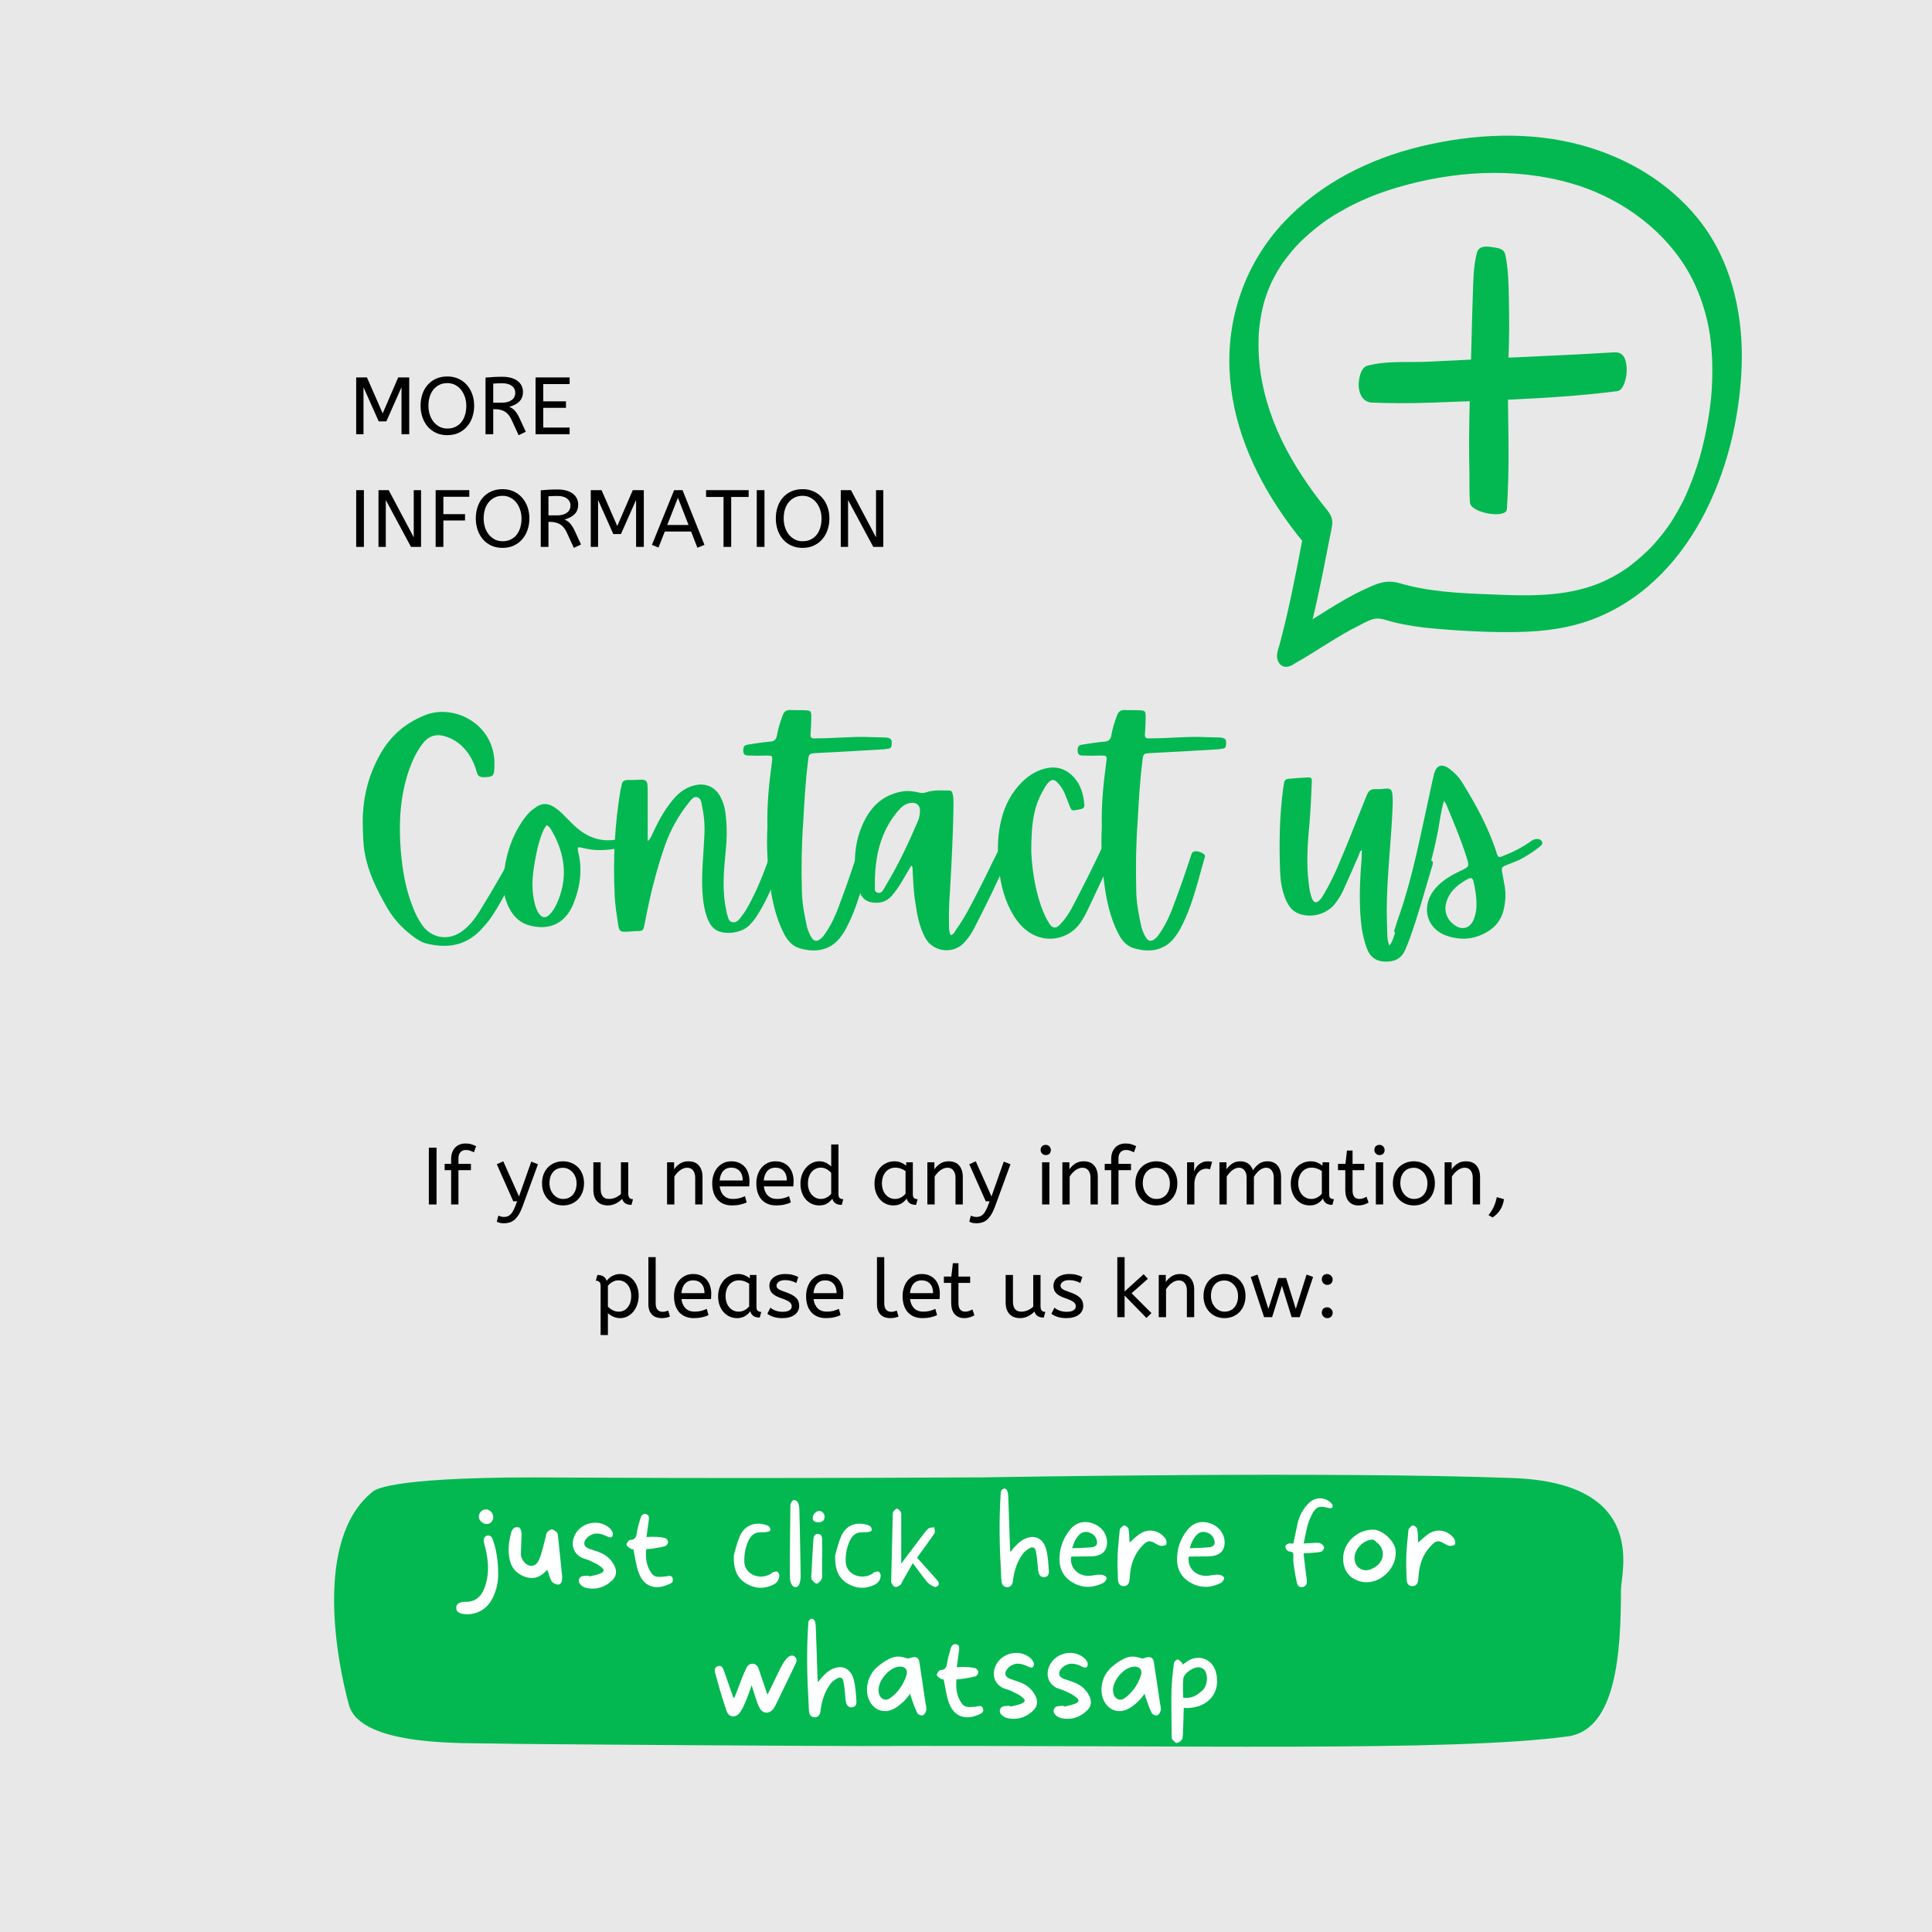 <svg xmlns="http://www.w3.org/2000/svg" xmlns:xlink="http://www.w3.org/1999/xlink" width="1080" zoomAndPan="magnify" viewBox="0 0 810 810" height="1080" version="1.0"><defs><g/><clipPath id="1de1b223cc"><path d="M515 56H730.527V279.852H515zm0 0" clip-rule="nonzero"/></clipPath></defs><rect x="-81" width="972" fill="#fff" y="-81" height="972" fill-opacity="1"/><rect x="-81" width="972" fill="#fff" y="-81" height="972" fill-opacity="1"/><rect x="-81" width="972" fill="#e8e8e8" y="-81" height="972" fill-opacity="1"/><path fill="#04b851" d="M224.008 619.41c-63.238.0-67.305 5.625-67.953 6.148-24.555 19.918-14.832 70.855-9.754 89.285C151.184 732.555 195.914 730.633 207.02 730.98 217.777 731.316 350 732.074 360.762 732.039 497.742 731.586 608.367 734.535 657.207 728.008 677.781 725.262 679.578 692.469 679.602 666.453 679.605 659.254 691.23 621.781 634.344 619.676 555.98 616.773 414.953 619.375 411.969 619.391 294.879 619.996 235.035 619.41 224.008 619.41zm0 0" fill-opacity="1" fill-rule="evenodd"/><g clip-path="url(#1de1b223cc)"><path fill="#04b851" d="M711.957 91.746c-12.328-15.273-29.598-25.52-48.363-30.73C641.566 54.852 617.723 56.074 595.648 61.379 573.938 66.637 553.723 76.789 538.266 93.152c-15.594 16.543-23.707 38.844-22.801 61.508C516.328 176.871 525.211 197.719 537.723 215.805 540.305 219.566 543.07 223.191 545.926 226.727c-2.812 14.824-5.711 29.691-9.656 44.242C535.906 271.828 535.68 272.734 535.547 273.641 535.273 274.773 535.363 276 535.773 277.039c0 .047.0.047.043.094C535.863 277.223 535.906 277.359 535.953 277.449 536 277.586 536.09 277.676 536.133 277.766 536.18 277.812 536.18 277.855 536.227 277.902 536.27 277.945 536.316 278.039 536.359 278.082 537.176 279.215 538.445 279.852 540.168 279.441 541.121 279.215 541.98 278.809 542.754 278.219 551.953 273.051 560.52 266.797 570.039 262.129 572.125 261.086 574.48 259.637 576.793 259.363 579.195 259.09 581.961 260.316 584.316 260.859c5.711 1.406 11.559 2.219 17.406 2.719 11.332.996 22.891 1.586 34.266 1.406C647.504 264.801 658.879 263.309 669.621 258.91 711.051 241.867 729.59 192.551 730.27 150.715 730.496 129.773 725.328 108.289 711.957 91.746zM717.852 159.102C717.668 164.902 717.262 168.938 716.309 174.922 715.855 177.73 715.312 180.586 714.723 183.352 714.449 184.621 714.133 185.934 713.816 187.203 713.637 187.973 713.453 188.746 713.227 189.516 713.184 189.742 712.637 191.738 712.637 191.691 711.051 197.129 709.102 202.48 706.789 207.645 706.746 207.781 705.977 209.324 706.156 209.051 706.02 209.324 705.883 209.594 705.75 209.867 705.023 211.273 704.297 212.676 703.527 214.035 702.895 215.172 702.211 216.305 701.531 217.438c-.406.68-.812 1.312-1.266 1.992C700.129 219.656 699.539 220.473 699.402 220.699 698.043 222.605 696.594 224.461 695.051 226.273 694.281 227.18 693.512 228.09 692.695 228.949 692.602 229.039 691.969 229.719 691.742 229.945 691.289 230.398 690.836 230.852 690.383 231.262 688.57 232.984 686.711 234.613 684.762 236.156 684.219 236.609 683.629 237.016 683.086 237.469 683.039 237.516 682.043 238.195 681.953 238.285 680.91 239.012 679.82 239.691 678.777 240.328 674.066 243.137 670.121 244.902 665.27 246.355c-11.828 3.535-24.25 3.488-36.488 2.992C616.273 248.848 603.582 248.574 591.344 245.719 588.488 245.086 585.633 243.906 582.684 243.863 578.879 243.816 575.297 245.586 571.898 247.172c-5.395 2.445-10.473 5.527-15.504 8.656C554.355 257.098 552.363 258.367 550.32 259.637 553.086 248.305 555.262 236.789 557.527 225.324 557.848 223.781 558.207 222.195 558.434 220.656c.5-2.992-.359-4.715-2.129-6.938C554.492 211.453 552.723 209.188 551 206.875c-6.797-9.293-12.824-19.309-16.996-30.051C529.742 165.766 527.387 154.477 527.66 142.738 527.703 139.836 527.84 138.344 528.156 135.895 528.566 132.902 529.109 129.957 529.879 127.012 529.926 126.828 530.289 125.559 530.332 125.516c.184-.5.316-1 .5-1.496C531.328 122.523 531.918 121.027 532.555 119.578 532.734 119.125 532.961 118.715 533.145 118.262 533.188 118.172 533.234 118.082 533.277 117.992 533.324 117.898 533.371 117.809 533.414 117.719 534.094 116.449 534.73 115.18 535.453 113.91 536.18 112.688 536.949 111.508 537.723 110.285c0 0 0 .047-.047.047l.047-.047s0-.047.043-.047C537.855 110.059 538.129 109.785 538.219 109.648 538.492 109.289 538.719 108.926 538.988 108.609 540.668 106.387 542.434 104.301 544.34 102.262 544.477 102.125 544.793 101.809 544.973 101.629 545.383 101.219 545.789 100.855 546.195 100.449 547.059 99.633 547.965 98.816 548.871 98 550.957 96.188 553.133 94.465 555.352 92.836 555.535 92.699 556.031 92.383 556.168 92.289 556.668 91.973 557.168 91.609 557.664 91.293 558.891 90.477 560.156 89.707 561.426 88.98 564.102 87.441 566.82 85.988 569.633 84.676 574.891 82.184 580.148 80.277 585.812 78.602c23.434-6.934 49.09-8.566 72.797-1.766 19.309 5.527 37.258 17.812 48 35.035C712.277 120.938 715.855 132.043 717.125 142.148 717.805 147.77 718.031 153.48 717.852 159.102zM678.055 163.996C663.188 165.898 647.414 166.898 632.227 167.578 632.273 173.742 632.363 180.312 632.453 185.98 632.547 195.227 632.363 204.246 631.773 213.492 631.504 217.617 616.59 215.125 616.273 210.684 615.957 206.332 616.137 201.891 616.047 197.492 615.957 193.414 615.91 189.289 615.91 185.211c.047-5.668.137-11.332.273-17C610.969 168.395 605.711 168.574 600.5 168.801 591.977 169.117 581.508 169.117 574.617 168.758 571.445 168.211 569.992 165.492 569.676 162.41c-.27-2.355.5-8.25 3.535-9.066C581.734 151.078 590.438 152.074 599.23 151.621 605.078 151.352 610.879 151.035 616.727 150.762 616.863 146.137 616.996 141.559 617.09 136.938 617.18 132.449 617.359 127.961 617.496 123.477 617.68 117.672 617.723 111.691 619.172 106.07 619.855 103.395 622.301 103.125 625.066 103.531 628.102 103.984 630.461 104.121 631.094 106.75 632.273 111.824 632.5 119.031 632.59 124.199 632.68 128.641 632.727 133.086 632.727 137.527c0 4.484-.137 8.43-.273 12.418C647.23 149.266 661.961 148.633 676.695 147.723 681.047 147.453 681.816 151.168 681.996 154.434 682.18 157.922 680.82 163.633 678.055 163.996zm0 0" fill-opacity="1" fill-rule="nonzero"/></g><g fill="#04b851" fill-opacity="1"><g transform="translate(146.271, 388.373)"><g><path d="M6.637-30.855c1.398 8.148 5.125 15.602 9.199 22.703 2.562 4.543 5.938 8.387 10.129 11.645C28.062 5.125 30.273 6.754 33.066 7.336c8.969 2.094 16.77.465 23.055-6.754C57.754-1.164 59.266-3.027 60.547-5.125c2.445-3.723 4.543-7.684 6.637-11.641 3.727-6.988 7.688-13.859 11.062-21.078C79.176-39.938 78.945-40.402 76.617-40.984 75.219-41.219 74.289-40.871 73.703-39.59 73.238-38.773 72.773-37.844 72.309-37.027c-5.473 10.48-11.297 20.609-17.465 30.625-2.215 3.492-4.66 6.75-8.152 8.965C41.219 6.055 34.699 4.891 30.855-.348c-1.746-2.445-3.027-5.008-4.074-7.805-3.027-7.566-4.309-15.367-5.008-23.402C20.844-43.316 21.426-54.844 25.383-66.02 26.781-69.746 28.41-73.355 30.855-76.5c2.328-3.145 5.473-4.309 9.199-3.258 4.426 1.277 7.801 3.957 10.363 7.801 1.512 2.328 2.562 4.891 3.258 7.449C54.027-63.109 54.844-62.527 56.355-62.527c4.074.0 4.656-.465 4.656-4.773.0-.582.0-1.281.0-1.98C60.316-85.23 43.781-93.383 31.789-88.492c-8.035 3.262-14.207 8.5-18.516 16.066C7.918-62.992 5.59-53.094 5.82-42.383c.117 3.844.117 7.684.816 11.527zm0 0"/></g></g></g><g fill="#04b851" fill-opacity="1"><g transform="translate(214.271, 388.373)"><g><path d="M28.527-33.184C29.344-33.066 30.039-32.836 30.738-32.719 37.492-31.09 44.129-32.371 50.648-34c1.398-.348 1.75-1.047 1.398-2.445C51.816-37.727 50.883-37.844 49.836-37.609 48.555-37.262 47.273-37.145 45.992-36.793 37.844-34.699 31.32-37.375 25.617-43.082 24.684-44.012 23.754-44.945 22.82-45.875c-1.164-1.281-2.445-2.445-3.84-3.496C15.484-51.93 12.809-51.93 9.43-49.254c-2.094 1.516-3.609 3.492-5.004 5.59-4.543 6.984-6.871 14.672-7.57 22.938-.465 4.543.234 8.965 2.328 13.043C1.164-3.844 4.074-1.164 8.266-.234c8.27 1.98 14.555-1.281 17.816-9.082 2.91-7.219 3.957-14.555 1.98-22.238C27.945-31.902 28.062-32.371 27.945-32.953 28.41-33.066 28.41-33.184 28.527-33.184zm-11.875-7.57c6.168 10.246 7.449 20.961 2.211 31.906C18.047-7.336 17.234-5.938 15.953-4.773 14.438-3.375 13.039-3.492 11.762-5.238c-.816-1.051-1.164-2.215-1.633-3.496-1.395-5.004-1.395-10.012-.699-15.02.699-4.656 1.516-9.312 3.027-13.738C13.039-39.238 13.738-40.984 14.902-42.383 15.836-42.035 16.301-41.336 16.652-40.754zm0 0"/></g></g></g><g fill="#04b851" fill-opacity="1"><g transform="translate(260.729, 388.373)"><g><path d="M65.438-34C63.457-34.465 63.227-33.066 62.762-31.789c-2.445 7.223-5.125 14.441-8.734 21.309-1.164 2.215-2.328 4.426-3.961 6.406C49.137-2.91 48.207-1.398 46.457-1.746c-1.977-.234-1.863-2.211-2.445-3.609C43.898-5.707 43.898-6.172 43.781-6.637c-1.863-8.383-1.047-16.766-.234-25.152C44.012-36.328 44.129-40.754 43.664-45.293 43.43-48.438 42.848-51.582 41.219-54.492c-2.211-3.961-6.055-5.707-10.594-4.656-4.195.93-7.223 3.492-9.781 6.75-3.379 4.191-5.824 8.852-8.035 13.625C12.344-37.844 12.109-36.793 10.828-35.746c0-1.398.0-2.445.0-3.492.0-5.824.0-11.645.0-17.465.0-.816.0-1.75-.117-2.68-.113-1.398-.812-2.098-2.328-2.098C6.402-61.363 4.426-61.363 2.445-61.363.93-61.363.0-60.664-.117-59.148-.234-58.453-.465-57.871-.582-57.172-3.027-42.617-3.727-27.945-3.027-13.156-2.91-9.199-2.211-5.125-1.629-1.164c.465 3.375.93 3.609 4.309 3.375 1.164-.113 2.211-.113 3.375-.23 2.91.0 2.91-.117 3.492-3.027 2.098-11.18 4.773-22.125 8.5-32.836 2.328-6.637 5.824-12.809 10.246-18.281C29.109-53.094 29.926-54.492 31.438-54.145 33.184-53.793 33.301-52.047 33.535-50.766 34.465-46.574 34.816-42.383 34.582-38.074 34.234-30.156 33.301-22.238 33.766-14.32 34-10.48 34.582-6.637 35.98-3.027c.812 1.98 1.977 3.844 4.074 4.891 3.957 1.746 9.898.816 13.039-1.98 1.281-1.281 2.445-2.562 3.379-4.074 5.355-8.152 8.617-17.234 11.062-26.664C68.117-33.066 67.535-33.418 65.438-34zm0 0"/></g></g></g><g fill="#04b851" fill-opacity="1"><g transform="translate(322.674, 388.373)"><g><path d="M.699-13.855C1.746-7.801 3.375-1.863 6.289 3.609c1.395 2.445 3.141 4.543 5.938 5.473 7.102 2.211 13.738 1.047 18.047-5.355C30.973 2.793 31.555 1.863 32.02.93c5.008-9.312 7.219-19.559 10.129-29.574C42.266-29.227 42.5-29.809 42.035-30.156 40.871-31.09 39.473-31.555 38.074-31.438 36.793-31.32 36.68-30.156 36.328-29.227c-1.512 4.426-2.91 8.852-4.539 13.273-2.215 5.824-3.961 11.762-7.223 17C23.871 2.211 23.172 3.262 22.355 4.309c-2.445 2.562-3.957 2.328-5.473-.816C16.418 2.562 16.07 1.516 15.719.465c-1.164-5.355-2.211-10.594-2.211-15.949C13.273-24.918 13.391-34.348 14.09-43.781 14.555-52.281 15.02-60.664 16.07-69.047 16.418-72.426 16.418-72.426 19.793-72.656 28.875-73.121 37.957-73.59 47.039-74.172 47.973-74.172 49.02-74.402 49.953-74.52 50.766-74.637 51-75.102 51.117-75.801 51.465-78.246 51-79.062 48.438-79.176 45.645-79.293 42.734-79.293 39.938-79.41 33.301-79.527 26.781-78.828 20.145-78.828 17-78.711 17-78.828 17.234-81.855 17.348-83.836 17.465-85.812 17.465-87.793c0-2.445-.23-2.68-2.562-2.797C12.809-90.703 10.711-90.59 8.617-90.703c-1.746.0-2.562.695-3.145 2.211C4.426-85.699 3.492-82.785 3.027-79.875c-.348 1.629-1.164 2.328-2.91 2.445C-2.793-77.199-5.707-76.73-8.617-76.266-10.711-76.035-11.062-75.453-11.062-73.59c0 2.098 1.516 1.98 2.797 1.98C-6.055-71.492-3.957-71.492-1.746-71.609c3.027.0 3.027.0 2.676 2.91-1.164 8.734-2.094 17.465-1.859 26.898-.469 8.965.113 18.398 1.629 27.945zm0 0"/></g></g></g><g fill="#04b851" fill-opacity="1"><g transform="translate(359.119, 388.373)"><g><path d="M62.41-32.602C60.547-33.418 60.199-33.301 59.035-30.973c-2.562 5.008-4.891 10.129-7.453 15.02-3.027 5.941-5.938 11.879-9.781 17.234C41.219 2.211 40.754 3.375 39.473 3.727 38.773 2.328 38.773 1.047 38.773-.348 38.656-4.891 38.773-9.547 39.121-14.09 39.82-26.547 40.52-38.891 40.637-51.348c0-1.398.0-2.797-.348-4.191C40.055-56.238 39.82-56.938 39.008-56.938 35.746-56.938 32.484-57.289 29.344-56.238 28.293-55.891 27.594-55.773 26.547-56.008 23.984-56.59 21.426-57.055 18.746-56.473 10.598-54.957 5.59-49.719 2.445-42.5-.234-36.445-1.047-30.039-.582-23.52c.117 3.145.699 6.285 1.98 9.312C2.562-11.18 4.891-9.898 8.035-9.898c2.562.117 4.773-.812 6.52-2.676 1.629-1.863 3.145-3.961 4.426-6.172C20.262-20.957 21.539-23.172 22.938-25.5 23.754-24.801 23.402-24.102 23.52-23.52 23.754-18.98 23.871-14.32 24.684-9.781 25.383-4.773 26.316.234 28.762 4.773 32.02 10.828 40.52 11.875 45.18 6.754c1.746-1.863 3.141-3.961 4.305-6.289 5.008-9.664 9.781-19.562 14.207-29.574C64.738-31.438 64.621-31.672 62.41-32.602zM26.547-47.738C26.43-46.457 26.199-45.062 25.617-43.898 21.656-34.582 17.348-25.5 12.109-16.883 11.293-15.602 10.711-13.625 8.848-14.09 6.984-14.555 7.918-16.652 7.684-18.047c0-.582.0-1.281.0-1.98.234-8.383 1.863-16.535 6.406-23.871 1.281-1.977 2.676-3.957 4.422-5.703C19.445-50.535 20.492-51.234 21.891-51.582 24.918-52.398 26.898-50.883 26.547-47.738zm0 0"/></g></g></g><g fill="#04b851" fill-opacity="1"><g transform="translate(419.084, 388.373)"><g><path d="M18.629-57.637C19.211-58.684 19.793-59.734 20.727-60.547 21.773-61.594 22.82-61.594 23.871-60.664c1.395 1.281 2.445 2.91 3.258 4.543C27.945-54.027 28.762-52.047 29.574-49.953 29.926-49.02 30.391-48.438 31.438-48.672 32.371-48.789 33.184-48.902 34-49.137 35.164-49.371 35.746-50.066 35.512-51.234 35.164-55.191 34.117-59.035 31.438-62.176c-3.027-3.496-6.871-5.008-11.41-4.195C15.836-65.555 12.457-63.457 9.43-60.547 5.008-56.121 2.098-50.648.699-44.594-.816-38.656-.93-32.602-.465-26.547.0-19.68 1.398-12.926 4.656-6.637 6.172-3.844 7.918-1.164 10.363.93 17.93 7.801 29.344 6.172 34.582-2.562c1.047-1.629 1.863-3.258 2.68-5.008 2.328-4.887 4.656-9.895 6.984-14.902 1.629-3.609 3.262-7.336 4.891-11.062C49.836-34.93 49.602-35.863 48.09-36.328 47.621-36.562 47.156-36.793 46.574-37.027 45.645-37.492 44.945-37.375 44.48-36.328 44.246-35.863 44.012-35.398 43.781-34.816c-3.961 8.617-8.27 17.117-12.691 25.617-1.516 3.027-3.379 5.938-5.707 8.383C23.754 1.047 22.125.93 20.844-1.164c-1.516-2.328-2.562-4.891-3.496-7.453C14.438-17 13.508-25.734 13.273-31.555c0-12.926 1.398-19.445 5.355-26.082zm0 0"/></g></g></g><g fill="#04b851" fill-opacity="1"><g transform="translate(462.865, 388.373)"><g><path d="M.699-13.855C1.746-7.801 3.375-1.863 6.289 3.609c1.395 2.445 3.141 4.543 5.938 5.473 7.102 2.211 13.738 1.047 18.047-5.355C30.973 2.793 31.555 1.863 32.02.93c5.008-9.312 7.219-19.559 10.129-29.574C42.266-29.227 42.5-29.809 42.035-30.156 40.871-31.09 39.473-31.555 38.074-31.438 36.793-31.32 36.68-30.156 36.328-29.227c-1.512 4.426-2.91 8.852-4.539 13.273-2.215 5.824-3.961 11.762-7.223 17C23.871 2.211 23.172 3.262 22.355 4.309c-2.445 2.562-3.957 2.328-5.473-.816C16.418 2.562 16.07 1.516 15.719.465c-1.164-5.355-2.211-10.594-2.211-15.949C13.273-24.918 13.391-34.348 14.09-43.781 14.555-52.281 15.02-60.664 16.07-69.047 16.418-72.426 16.418-72.426 19.793-72.656 28.875-73.121 37.957-73.59 47.039-74.172 47.973-74.172 49.02-74.402 49.953-74.52 50.766-74.637 51-75.102 51.117-75.801 51.465-78.246 51-79.062 48.438-79.176 45.645-79.293 42.734-79.293 39.938-79.41 33.301-79.527 26.781-78.828 20.145-78.828 17-78.711 17-78.828 17.234-81.855 17.348-83.836 17.465-85.812 17.465-87.793c0-2.445-.23-2.68-2.562-2.797C12.809-90.703 10.711-90.59 8.617-90.703c-1.746.0-2.562.695-3.145 2.211C4.426-85.699 3.492-82.785 3.027-79.875c-.348 1.629-1.164 2.328-2.91 2.445C-2.793-77.199-5.707-76.73-8.617-76.266-10.711-76.035-11.062-75.453-11.062-73.59c0 2.098 1.516 1.98 2.797 1.98C-6.055-71.492-3.957-71.492-1.746-71.609c3.027.0 3.027.0 2.676 2.91-1.164 8.734-2.094 17.465-1.859 26.898-.469 8.965.113 18.398 1.629 27.945zm0 0"/></g></g></g><g fill="#04b851" fill-opacity="1"><g transform="translate(499.31, 388.373)"><g/></g></g><g fill="#04b851" fill-opacity="1"><g transform="translate(535.871, 388.373)"><g><path d="M35.281-32.484c0 .113.0.23.0.23C35.164-32.137 35.164-32.137 35.047-32.137 35.164-28.992 34.816-25.965 34.582-22.938 34.117-15.02 34-7.102 35.047.816 35.512 3.727 36.211 6.637 37.262 9.43c1.277 3.379 3.723 5.242 7.449 5.359 3.727.113 6.637-.934 8.383-4.543C53.793 8.617 54.492 6.984 55.074 5.355c3.492-9.547 6.172-19.445 9.082-29.227 1.281-3.84 1.164-3.84-2.91-4.191C59.965-28.18 59.148-27.711 58.801-26.547 58.336-25.152 57.754-23.871 57.289-22.473c-2.797 8.734-5.707 17.465-8.617 26.199C48.207 5.125 47.855 6.637 46.574 8.035 45.992 6.402 45.762 4.891 45.762 3.375 45.645-.117 45.527-3.609 45.527-7.219 45.645-21.426 47.391-35.629 47.973-49.836 48.09-51.816 48.09-53.793 47.855-55.773c-.234-1.516-1.047-2.098-2.445-1.98C43.898-57.637 42.383-57.402 40.871-57.52 38.773-57.637 37.844-56.703 37.145-54.957c-2.445 6.168-5.008 12.34-7.453 18.629-3.145 7.566-6.055 15.254-10.246 22.355C18.746-12.926 18.281-11.762 17.348-10.945 16.07-9.664 15.02-9.781 14.32-11.41c-.93-2.098-1.281-4.426-1.512-6.754C11.762-26.547 12.344-34.93 13.156-43.43 13.625-49.02 13.855-54.609 14.09-60.199 14.207-62.293 13.973-62.527 11.992-62.41 9.316-62.293 6.754-62.062 4.074-61.828 3.262-61.711 2.68-61.246 2.562-60.43 2.445-59.5 2.211-58.684 2.098-57.754.582-46.344.348-34.816.816-23.289c.113 4.309.812 8.734 2.676 12.809C4.543-8.5 5.707-6.754 7.801-5.707c5.238 2.562 12.109.934 15.836-3.492 1.746-2.211 3.145-4.539 4.191-7.102 1.98-4.309 3.844-8.617 5.707-12.926C34-30.156 34.117-31.438 35.047-32.02 35.164-32.137 35.164-32.371 35.281-32.484zm0 0"/></g></g></g><g fill="#04b851" fill-opacity="1"><g transform="translate(595.022, 388.373)"><g><path d="M11.41-50.883c3.027 7.219 6.055 14.438 8.383 21.773 1.281 4.074 1.281 4.074-2.676 5.938-4.426 2.098-8.5 4.543-11.41 8.617C.816-7.453 3.375 1.164 11.527 3.957c6.172 2.098 12.109 1.516 17.699-2.094 3.027-1.98 5.121-4.773 6.055-8.383C36.094-9.781 36.445-13.156 35.863-16.652 35.512-18.398 35.281-20.027 34.93-21.773 34.348-24.801 34.348-24.801 37.262-25.965 38.891-26.547 40.52-27.246 42.148-27.945c2.914-1.512 5.707-3.375 8.27-5.355C51.117-33.883 51.93-34.465 51.465-35.512 50.883-36.562 49.836-36.793 48.672-36.562c-1.051.234-1.863.816-2.562 1.398-3.262 2.211-6.637 3.957-10.246 5.355-2.68 1.164-2.797 1.164-3.609-1.629C28.875-41.684 23.754-51 18.164-60.082c-1.398-2.328-3.262-4.309-5.473-5.938-3.262-2.445-5.59-1.516-6.52 2.328-.699 2.793-1.281 5.59-1.863 8.383C.582-38.539-2.562-21.539-8.152-5.238c-.812 2.094-1.395 4.191-2.094 6.285-.582 1.398.0 1.863 1.398 2.098 2.559.465 3.258.23 4.422-2.562C.93-12.691 5.238-26.316 7.918-40.289c.699-3.957 1.164-7.918 2.445-12.34C10.945-51.699 11.293-51.348 11.41-50.883zM22.938-3.145C21.426.93 17.93 1.863 14.555-.699c-3.262-2.445-4.426-6.285-2.91-10.246 1.629-4.426 5.121-6.984 9.082-9.082 1.164-.465 1.746.0 1.98 1.047C23.402-15.953 23.984-12.926 23.984-9.547 24.102-7.57 23.754-5.238 22.938-3.145zm0 0"/></g></g></g><g fill="#000" fill-opacity="1"><g transform="translate(146.271, 182.04)"><g><path d="M22.062-19.688 15.703-5.375h-3.188L6.125-19.688V0H3.062V-23.797H7.578l6.594 15.062 6.5-15.062h4.625V0H22.062zm0 0"/></g></g></g><g fill="#000" fill-opacity="1"><g transform="translate(174.624, 182.04)"><g><path d="M1.703-11.938c0-1.738.254-3.359.766-4.859.508-1.5 1.242-2.797 2.203-3.891.969-1.102 2.141-1.961 3.516-2.578 1.383-.625 2.961-.938 4.734-.938 1.738.0 3.305.324 4.703.969C19.02-22.586 20.195-21.707 21.156-20.594c.969 1.105 1.711 2.402 2.234 3.891.52 1.48.781 3.07.781 4.766.0 1.699-.258 3.297-.766 4.797-.512 1.5-1.258 2.812-2.234 3.938-.969 1.117-2.148 1.996-3.531 2.641-1.375.645-2.949.969-4.719.969-1.773.0-3.352-.324-4.734-.969-1.375-.645-2.547-1.523-3.516-2.641-.961-1.125-1.695-2.438-2.203-3.938-.512-1.5-.766-3.098-.766-4.797zM5-11.938c0 1.23.172 2.422.516 3.578.352 1.156.867 2.18 1.547 3.062.688.875 1.52 1.586 2.5 2.125C10.551-2.641 11.672-2.375 12.922-2.375c1.312.0 2.457-.242 3.438-.734.988-.488 1.816-1.156 2.484-2C19.52-5.961 20.023-6.973 20.359-8.141c.344-1.164.516-2.43.516-3.797.0-1.219-.184-2.395-.547-3.531C19.961-16.602 19.441-17.613 18.766-18.5 18.086-19.383 17.254-20.094 16.266-20.625c-.98-.531-2.094-.797-3.344-.797S10.551-21.176 9.562-20.688C8.582-20.195 7.75-19.523 7.062-18.672c-.68.844-1.195 1.844-1.547 3C5.172-14.516 5-13.27 5-11.938zm0 0"/></g></g></g><g fill="#000" fill-opacity="1"><g transform="translate(200.495, 182.04)"><g><path d="M16.938.406 13.969-6.047C13.227-7.66 12.289-8.805 11.156-9.484 10.02-10.16 8.566-10.5 6.797-10.5h-.5V0H3.062V-23.734C4.281-23.848 5.426-23.93 6.5-23.984c1.082-.062 2.258-.094 3.531-.094 1.445.0 2.711.156 3.797.469 1.094.305 2 .742 2.719 1.312.727.562 1.281 1.23 1.656 2 .375.773.562 1.621.562 2.547.0 1.656-.496 2.992-1.484 4C16.301-12.738 14.879-11.984 13.016-11.484 13.473-11.285 13.895-11.055 14.281-10.797 14.664-10.535 15.023-10.219 15.359-9.844 15.703-9.469 16.035-9.02 16.359-8.5 16.691-7.977 17.031-7.344 17.375-6.594l2.578 5.578zM10.031-21.359c-.773.0-1.465.016-2.078.047C7.336-21.289 6.785-21.258 6.297-21.219v8H10.031C11.664-13.219 12.988-13.582 14-14.312c1.02-.727 1.531-1.77 1.531-3.125.0-1.133-.477-2.07-1.422-2.812C13.16-20.988 11.801-21.359 10.031-21.359zm0 0"/></g></g></g><g fill="#000" fill-opacity="1"><g transform="translate(221.471, 182.04)"><g><path d="M3.062-23.797H17.344v2.781H6.297v7.25H15.812v2.719H6.297V-2.781H17.344V0H3.062zm0 0"/></g></g></g><g fill="#000" fill-opacity="1"><g transform="translate(146.271, 229.29)"><g><path d="M3.062.0V-23.797H6.297V0zm0 0"/></g></g></g><g fill="#000" fill-opacity="1"><g transform="translate(155.62, 229.29)"><g><path d="M6.125-19.656V0H3.062V-23.797H7.344l10.5 19.781v-19.781h3.062V0H16.688zm0 0"/></g></g></g><g fill="#000" fill-opacity="1"><g transform="translate(179.587, 229.29)"><g><path d="M3.062-23.797H17.172v2.781h-10.875v7.281H15.375v2.656H6.297V0H3.062zm0 0"/></g></g></g><g fill="#000" fill-opacity="1"><g transform="translate(197.775, 229.29)"><g><path d="M1.703-11.938c0-1.738.254-3.359.766-4.859.508-1.5 1.242-2.797 2.203-3.891.969-1.102 2.141-1.961 3.516-2.578 1.383-.625 2.961-.938 4.734-.938 1.738.0 3.305.324 4.703.969C19.02-22.586 20.195-21.707 21.156-20.594c.969 1.105 1.711 2.402 2.234 3.891.52 1.48.781 3.07.781 4.766.0 1.699-.258 3.297-.766 4.797-.512 1.5-1.258 2.812-2.234 3.938-.969 1.117-2.148 1.996-3.531 2.641-1.375.645-2.949.969-4.719.969-1.773.0-3.352-.324-4.734-.969-1.375-.645-2.547-1.523-3.516-2.641-.961-1.125-1.695-2.438-2.203-3.938-.512-1.5-.766-3.098-.766-4.797zM5-11.938c0 1.23.172 2.422.516 3.578.352 1.156.867 2.18 1.547 3.062.688.875 1.52 1.586 2.5 2.125C10.551-2.641 11.672-2.375 12.922-2.375c1.312.0 2.457-.242 3.438-.734.988-.488 1.816-1.156 2.484-2C19.52-5.961 20.023-6.973 20.359-8.141c.344-1.164.516-2.43.516-3.797.0-1.219-.184-2.395-.547-3.531C19.961-16.602 19.441-17.613 18.766-18.5 18.086-19.383 17.254-20.094 16.266-20.625c-.98-.531-2.094-.797-3.344-.797S10.551-21.176 9.562-20.688C8.582-20.195 7.75-19.523 7.062-18.672c-.68.844-1.195 1.844-1.547 3C5.172-14.516 5-13.27 5-11.938zm0 0"/></g></g></g><g fill="#000" fill-opacity="1"><g transform="translate(223.646, 229.29)"><g><path d="M16.938.406 13.969-6.047C13.227-7.66 12.289-8.805 11.156-9.484 10.02-10.16 8.566-10.5 6.797-10.5h-.5V0H3.062V-23.734C4.281-23.848 5.426-23.93 6.5-23.984c1.082-.062 2.258-.094 3.531-.094 1.445.0 2.711.156 3.797.469 1.094.305 2 .742 2.719 1.312.727.562 1.281 1.23 1.656 2 .375.773.562 1.621.562 2.547.0 1.656-.496 2.992-1.484 4C16.301-12.738 14.879-11.984 13.016-11.484 13.473-11.285 13.895-11.055 14.281-10.797 14.664-10.535 15.023-10.219 15.359-9.844 15.703-9.469 16.035-9.02 16.359-8.5 16.691-7.977 17.031-7.344 17.375-6.594l2.578 5.578zM10.031-21.359c-.773.0-1.465.016-2.078.047C7.336-21.289 6.785-21.258 6.297-21.219v8H10.031C11.664-13.219 12.988-13.582 14-14.312c1.02-.727 1.531-1.77 1.531-3.125.0-1.133-.477-2.07-1.422-2.812C13.16-20.988 11.801-21.359 10.031-21.359zm0 0"/></g></g></g><g fill="#000" fill-opacity="1"><g transform="translate(244.622, 229.29)"><g><path d="M22.062-19.688 15.703-5.375h-3.188L6.125-19.688V0H3.062V-23.797H7.578l6.594 15.062 6.5-15.062h4.625V0H22.062zm0 0"/></g></g></g><g fill="#000" fill-opacity="1"><g transform="translate(272.975, 229.29)"><g><path d="M.344-.844l9.312-22.953H13.188L22.375-.844 19.406.344 16.766-6.453H5.75L3.094.266zM6.766-9.188h8.938L11.25-20.609zm0 0"/></g></g></g><g fill="#000" fill-opacity="1"><g transform="translate(295.684, 229.29)"><g><path d="M.344-23.797H18.188V-20.938H10.875V0H7.656V-20.938H.344zm0 0"/></g></g></g><g fill="#000" fill-opacity="1"><g transform="translate(314.212, 229.29)"><g><path d="M3.062.0V-23.797H6.297V0zm0 0"/></g></g></g><g fill="#000" fill-opacity="1"><g transform="translate(323.561, 229.29)"><g><path d="M1.703-11.938c0-1.738.254-3.359.766-4.859.508-1.5 1.242-2.797 2.203-3.891.969-1.102 2.141-1.961 3.516-2.578 1.383-.625 2.961-.938 4.734-.938 1.738.0 3.305.324 4.703.969C19.02-22.586 20.195-21.707 21.156-20.594c.969 1.105 1.711 2.402 2.234 3.891.52 1.48.781 3.07.781 4.766.0 1.699-.258 3.297-.766 4.797-.512 1.5-1.258 2.812-2.234 3.938-.969 1.117-2.148 1.996-3.531 2.641-1.375.645-2.949.969-4.719.969-1.773.0-3.352-.324-4.734-.969-1.375-.645-2.547-1.523-3.516-2.641-.961-1.125-1.695-2.438-2.203-3.938-.512-1.5-.766-3.098-.766-4.797zM5-11.938c0 1.23.172 2.422.516 3.578.352 1.156.867 2.18 1.547 3.062.688.875 1.52 1.586 2.5 2.125C10.551-2.641 11.672-2.375 12.922-2.375c1.312.0 2.457-.242 3.438-.734.988-.488 1.816-1.156 2.484-2C19.52-5.961 20.023-6.973 20.359-8.141c.344-1.164.516-2.43.516-3.797.0-1.219-.184-2.395-.547-3.531C19.961-16.602 19.441-17.613 18.766-18.5 18.086-19.383 17.254-20.094 16.266-20.625c-.98-.531-2.094-.797-3.344-.797S10.551-21.176 9.562-20.688C8.582-20.195 7.75-19.523 7.062-18.672c-.68.844-1.195 1.844-1.547 3C5.172-14.516 5-13.27 5-11.938zm0 0"/></g></g></g><g fill="#000" fill-opacity="1"><g transform="translate(349.432, 229.29)"><g><path d="M6.125-19.656V0H3.062V-23.797H7.344l10.5 19.781v-19.781h3.062V0H16.688zm0 0"/></g></g></g><g fill="#000" fill-opacity="1"><g transform="translate(176.73, 504.976)"><g><path d="M3.062.0V-23.797H6.297V0zm0 0"/></g></g></g><g fill="#000" fill-opacity="1"><g transform="translate(186.079, 504.976)"><g><path d="M12.609-21.859C12.141-22.109 11.629-22.332 11.078-22.531 10.535-22.738 9.938-22.844 9.281-22.844 8.332-22.844 7.566-22.539 6.984-21.938c-.574.594-.859 1.469-.859 2.625v2.281h5.234V-14.375H6.125V0H3.062V-14.375H.344v-2.656H3.062v-2.078c0-1 .145-1.895.438-2.688.289-.789.695-1.469 1.219-2.031C5.25-24.398 5.883-24.832 6.625-25.125 7.375-25.414 8.191-25.562 9.078-25.562c.945.0 1.766.109 2.453.328.695.211 1.363.469 2 .781zm0 0"/></g></g></g><g fill="#000" fill-opacity="1"><g transform="translate(197.91, 504.976)"><g/></g></g><g fill="#000" fill-opacity="1"><g transform="translate(208.109, 504.976)"><g><path d="M3.156 7.891C2.477 7.891 1.883 7.82 1.375 7.688.863 7.551.461 7.391.172 7.203L.844 4.656c.281.156.617.289 1.016.406.395.113.852.172 1.375.172.469.0.91-.07 1.328-.203.426-.137.832-.375 1.219-.719.383-.336.75-.797 1.094-1.391.352-.586.703-1.32 1.047-2.203l.781-2.047h-1.625L.172-16.859l2.719-1.234L9.484-3.359 14.625-17.953l2.812 1.094-6.484 17.75c-.5 1.352-1.031 2.477-1.594 3.375-.555.895-1.148 1.613-1.781 2.156-.637.539-1.324.922-2.062 1.141C4.785 7.781 4 7.891 3.156 7.891zm0 0"/></g></g></g><g fill="#000" fill-opacity="1"><g transform="translate(225.889, 504.976)"><g><path d="M15.844-8.844c0-.883-.141-1.723-.422-2.516-.281-.789-.68-1.477-1.188-2.062-.512-.594-1.117-1.066-1.812-1.422-.688-.352-1.438-.531-2.25-.531-1.793.0-3.188.594-4.188 1.781-1 1.18-1.5 2.742-1.5 4.688C4.484-8.02 4.625-7.176 4.906-6.375c.289.805.691 1.508 1.203 2.109.508.605 1.109 1.086 1.797 1.438.688.344 1.441.516 2.266.516.875.0 1.66-.156 2.359-.469C13.238-3.102 13.836-3.551 14.328-4.125 14.816-4.707 15.191-5.395 15.453-6.188 15.711-6.977 15.844-7.863 15.844-8.844zm-14.484.0c0-1.426.223-2.711.672-3.859.457-1.145 1.078-2.113 1.859-2.906C4.672-16.398 5.598-17.008 6.672-17.438c1.082-.438 2.25-.656 3.5-.656 1.219.0 2.363.219 3.438.656 1.082.43 2.02 1.039 2.812 1.828C17.211-14.816 17.832-13.852 18.281-12.719c.457 1.137.688 2.406.688 3.812S18.742-6.223 18.297-5.078c-.438 1.148-1.055 2.125-1.844 2.938C15.66-1.328 14.723-.695 13.641-.25c-1.074.438-2.23.656-3.469.656-1.273.0-2.449-.227-3.531-.672-1.074-.457-2-1.094-2.781-1.906-.781-.82-1.398-1.797-1.844-2.922-.438-1.133-.656-2.383-.656-3.75zm0 0"/></g></g></g><g fill="#000" fill-opacity="1"><g transform="translate(246.219, 504.976)"><g><path d="M18.531.172c-1.094.0-1.961-.211-2.594-.641-.625-.438-1.062-1.062-1.312-1.875C13.832-1.531 12.922-.867 11.891-.359 10.859.148 9.727.406 8.5.406c-.773.0-1.516-.121-2.234-.359-.711-.238-1.344-.617-1.906-1.141C3.805-1.613 3.363-2.289 3.031-3.125c-.324-.844-.484-1.863-.484-3.062v-11.5h3.062V-6.594c0 1.387.285 2.449.859 3.188.582.73 1.453 1.094 2.609 1.094C10.023-2.312 10.93-2.5 11.797-2.875 12.66-3.25 13.43-3.754 14.109-4.391V-17.688h3.062V-4.594c0 .5.055.906.172 1.219C17.457-3.07 17.602-2.832 17.781-2.656c.176.168.391.289.641.359.25.062.5.094.75.094zm0 0"/></g></g></g><g fill="#000" fill-opacity="1"><g transform="translate(266.752, 504.976)"><g/></g></g><g fill="#000" fill-opacity="1"><g transform="translate(276.951, 504.976)"><g><path d="M5.672-14.719C6.305-15.676 7.117-16.477 8.109-17.125 9.098-17.77 10.27-18.094 11.625-18.094c2 0 3.488.605 4.469 1.812C17.082-15.082 17.578-13.5 17.578-11.531V0h-3.062V-11.188c0-1.289-.297-2.316-.891-3.078C13.039-15.023 12.207-15.406 11.125-15.406 10.602-15.406 10.094-15.305 9.594-15.109c-.5.188-.984.453-1.453.797C7.68-13.969 7.25-13.566 6.844-13.109 6.445-12.66 6.094-12.191 5.781-11.703V0H2.719V-17.688H5.672zm0 0"/></g></g></g><g fill="#000" fill-opacity="1"><g transform="translate(297.077, 504.976)"><g><path d="M4.656-7.578c.207 1.656.785 2.949 1.734 3.875.945.93 2.207 1.391 3.781 1.391 1.02.0 1.938-.102 2.75-.312.812-.219 1.594-.5 2.344-.844l.719 2.625C15.16-.457 14.238-.156 13.219.062c-1.012.227-2.152.344-3.422.344-1.273.0-2.418-.211-3.438-.625C5.336-.633 4.469-1.234 3.75-2.016 3.039-2.805 2.492-3.77 2.109-4.906c-.387-1.145-.578-2.457-.578-3.938.0-1.312.191-2.535.578-3.672.383-1.133.926-2.113 1.625-2.938C4.441-16.273 5.281-16.922 6.25-17.391c.977-.469 2.066-.703 3.266-.703 1.27.0 2.379.219 3.328.656C13.801-17.008 14.598-16.422 15.234-15.672c.633.75 1.109 1.625 1.422 2.625.32.992.484 2.043.484 3.156C17.141-9.098 17.102-8.328 17.031-7.578zM9.453-15.438c-1.336.0-2.43.453-3.281 1.359-.855.906-1.371 2.246-1.547 4.016h9.688c0-1.719-.434-3.039-1.297-3.969C12.16-14.969 10.973-15.438 9.453-15.438zm0 0"/></g></g></g><g fill="#000" fill-opacity="1"><g transform="translate(315.571, 504.976)"><g><path d="M4.656-7.578c.207 1.656.785 2.949 1.734 3.875.945.93 2.207 1.391 3.781 1.391 1.02.0 1.938-.102 2.75-.312.812-.219 1.594-.5 2.344-.844l.719 2.625C15.16-.457 14.238-.156 13.219.062c-1.012.227-2.152.344-3.422.344-1.273.0-2.418-.211-3.438-.625C5.336-.633 4.469-1.234 3.75-2.016 3.039-2.805 2.492-3.77 2.109-4.906c-.387-1.145-.578-2.457-.578-3.938.0-1.312.191-2.535.578-3.672.383-1.133.926-2.113 1.625-2.938C4.441-16.273 5.281-16.922 6.25-17.391c.977-.469 2.066-.703 3.266-.703 1.27.0 2.379.219 3.328.656C13.801-17.008 14.598-16.422 15.234-15.672c.633.75 1.109 1.625 1.422 2.625.32.992.484 2.043.484 3.156C17.141-9.098 17.102-8.328 17.031-7.578zM9.453-15.438c-1.336.0-2.43.453-3.281 1.359-.855.906-1.371 2.246-1.547 4.016h9.688c0-1.719-.434-3.039-1.297-3.969C12.16-14.969 10.973-15.438 9.453-15.438zm0 0"/></g></g></g><g fill="#000" fill-opacity="1"><g transform="translate(334.064, 504.976)"><g><path d="M9.422.406c-1.094.0-2.125-.215-3.094-.641-.961-.438-1.797-1.051-2.516-1.844C3.102-2.867 2.547-3.82 2.141-4.938c-.406-1.125-.609-2.391-.609-3.797.0-1.344.207-2.582.625-3.719.414-1.145.984-2.129 1.703-2.953.719-.832 1.551-1.488 2.5-1.969C7.305-17.852 8.316-18.094 9.391-18.094c1.176.0 2.188.242 3.031.719.852.48 1.52.969 2 1.469v-9.25H17.469v20.875c0 .867.207 1.43.625 1.688.426.262.891.391 1.391.391l-.641 2.375c-2.156.0-3.477-.859-3.953-2.578-.523.719-1.227 1.371-2.109 1.953C11.895.117 10.773.406 9.422.406zM10.094-2.312c.844.0 1.645-.195 2.406-.594.758-.395 1.398-.91 1.922-1.547V-13.219C13.984-13.77 13.383-14.273 12.625-14.734 11.863-15.203 11.008-15.438 10.062-15.438c-.812.0-1.559.172-2.234.516-.668.336-1.242.797-1.719 1.391-.469.594-.828 1.293-1.078 2.094-.25.805-.375 1.668-.375 2.594.0.961.133 1.836.406 2.625.27.793.648 1.48 1.141 2.062.488.574 1.066 1.027 1.734 1.359.664.324 1.383.484 2.156.484zm0 0"/></g></g></g><g fill="#000" fill-opacity="1"><g transform="translate(354.904, 504.976)"><g/></g></g><g fill="#000" fill-opacity="1"><g transform="translate(365.103, 504.976)"><g><path d="M1.531-8.734c0-1.312.203-2.539.609-3.688.406-1.145.977-2.133 1.719-2.969.738-.844 1.625-1.504 2.656-1.984 1.031-.477 2.156-.719 3.375-.719 1.02.0 1.941.18 2.766.531C13.488-17.207 14.211-16.77 14.828-16.25v-1.438h2.781V-4.281c0 .867.207 1.43.625 1.688C18.66-2.332 19.125-2.203 19.625-2.203l-.656 2.375c-2.18.0-3.492-.883-3.938-2.656C14.758-2.117 14.445-1.758 14.094-1.406 13.738-1.062 13.332-.75 12.875-.469 12.426-.195 11.914.016 11.344.172c-.562.156-1.184.234-1.859.234C8.367.406 7.332.191 6.375-.234c-.961-.438-1.797-1.051-2.516-1.844C3.141-2.867 2.57-3.82 2.156-4.938c-.418-1.125-.625-2.391-.625-3.797zM10.172-2.312c.852.0 1.664-.203 2.438-.609.77-.406 1.414-.938 1.938-1.594v-9.5C13.941-14.441 13.27-14.785 12.531-15.047 11.789-15.305 11.016-15.438 10.203-15.438 9.379-15.438 8.629-15.273 7.953-14.953c-.68.312-1.262.762-1.75 1.344C5.711-13.035 5.332-12.336 5.062-11.516c-.273.812-.406 1.703-.406 2.672.0.961.133 1.84.406 2.641.27.805.656 1.496 1.156 2.078.5.574 1.082 1.023 1.75 1.344.664.312 1.398.469 2.203.469zm0 0"/></g></g></g><g fill="#000" fill-opacity="1"><g transform="translate(386.079, 504.976)"><g><path d="M5.672-14.719C6.305-15.676 7.117-16.477 8.109-17.125 9.098-17.77 10.27-18.094 11.625-18.094c2 0 3.488.605 4.469 1.812C17.082-15.082 17.578-13.5 17.578-11.531V0h-3.062V-11.188c0-1.289-.297-2.316-.891-3.078C13.039-15.023 12.207-15.406 11.125-15.406 10.602-15.406 10.094-15.305 9.594-15.109c-.5.188-.984.453-1.453.797C7.68-13.969 7.25-13.566 6.844-13.109 6.445-12.66 6.094-12.191 5.781-11.703V0H2.719V-17.688H5.672zm0 0"/></g></g></g><g fill="#000" fill-opacity="1"><g transform="translate(406.204, 504.976)"><g><path d="M3.156 7.891C2.477 7.891 1.883 7.82 1.375 7.688.863 7.551.461 7.391.172 7.203L.844 4.656c.281.156.617.289 1.016.406.395.113.852.172 1.375.172.469.0.91-.07 1.328-.203.426-.137.832-.375 1.219-.719.383-.336.75-.797 1.094-1.391.352-.586.703-1.32 1.047-2.203l.781-2.047h-1.625L.172-16.859l2.719-1.234L9.484-3.359 14.625-17.953l2.812 1.094-6.484 17.75c-.5 1.352-1.031 2.477-1.594 3.375-.555.895-1.148 1.613-1.781 2.156-.637.539-1.324.922-2.062 1.141C4.785 7.781 4 7.891 3.156 7.891zm0 0"/></g></g></g><g fill="#000" fill-opacity="1"><g transform="translate(423.984, 504.976)"><g/></g></g><g fill="#000" fill-opacity="1"><g transform="translate(434.183, 504.976)"><g><path d="M5.781.0H2.719V-17.688h3.062zM4.25-20.703c-.594.0-1.102-.207-1.516-.625C2.316-21.754 2.109-22.258 2.109-22.844c0-.656.191-1.176.578-1.562C3.07-24.789 3.594-24.984 4.25-24.984c.594.0 1.098.211 1.516.625.414.418.625.922.625 1.516.0.656-.195 1.18-.578 1.562C5.426-20.895 4.906-20.703 4.25-20.703zm0 0"/></g></g></g><g fill="#000" fill-opacity="1"><g transform="translate(442.682, 504.976)"><g><path d="M5.672-14.719C6.305-15.676 7.117-16.477 8.109-17.125 9.098-17.77 10.27-18.094 11.625-18.094c2 0 3.488.605 4.469 1.812C17.082-15.082 17.578-13.5 17.578-11.531V0h-3.062V-11.188c0-1.289-.297-2.316-.891-3.078C13.039-15.023 12.207-15.406 11.125-15.406 10.602-15.406 10.094-15.305 9.594-15.109c-.5.188-.984.453-1.453.797C7.68-13.969 7.25-13.566 6.844-13.109 6.445-12.66 6.094-12.191 5.781-11.703V0H2.719V-17.688H5.672zm0 0"/></g></g></g><g fill="#000" fill-opacity="1"><g transform="translate(462.808, 504.976)"><g><path d="M12.609-21.859C12.141-22.109 11.629-22.332 11.078-22.531 10.535-22.738 9.938-22.844 9.281-22.844 8.332-22.844 7.566-22.539 6.984-21.938c-.574.594-.859 1.469-.859 2.625v2.281h5.234V-14.375H6.125V0H3.062V-14.375H.344v-2.656H3.062v-2.078c0-1 .145-1.895.438-2.688.289-.789.695-1.469 1.219-2.031C5.25-24.398 5.883-24.832 6.625-25.125 7.375-25.414 8.191-25.562 9.078-25.562c.945.0 1.766.109 2.453.328.695.211 1.363.469 2 .781zm0 0"/></g></g></g><g fill="#000" fill-opacity="1"><g transform="translate(474.638, 504.976)"><g><path d="M15.844-8.844c0-.883-.141-1.723-.422-2.516-.281-.789-.68-1.477-1.188-2.062-.512-.594-1.117-1.066-1.812-1.422-.688-.352-1.438-.531-2.25-.531-1.793.0-3.188.594-4.188 1.781-1 1.18-1.5 2.742-1.5 4.688C4.484-8.02 4.625-7.176 4.906-6.375c.289.805.691 1.508 1.203 2.109.508.605 1.109 1.086 1.797 1.438.688.344 1.441.516 2.266.516.875.0 1.66-.156 2.359-.469C13.238-3.102 13.836-3.551 14.328-4.125 14.816-4.707 15.191-5.395 15.453-6.188 15.711-6.977 15.844-7.863 15.844-8.844zm-14.484.0c0-1.426.223-2.711.672-3.859.457-1.145 1.078-2.113 1.859-2.906C4.672-16.398 5.598-17.008 6.672-17.438c1.082-.438 2.25-.656 3.5-.656 1.219.0 2.363.219 3.438.656 1.082.43 2.02 1.039 2.812 1.828C17.211-14.816 17.832-13.852 18.281-12.719c.457 1.137.688 2.406.688 3.812S18.742-6.223 18.297-5.078c-.438 1.148-1.055 2.125-1.844 2.938C15.66-1.328 14.723-.695 13.641-.25c-1.074.438-2.23.656-3.469.656-1.273.0-2.449-.227-3.531-.672-1.074-.457-2-1.094-2.781-1.906-.781-.82-1.398-1.797-1.844-2.922-.438-1.133-.656-2.383-.656-3.75zm0 0"/></g></g></g><g fill="#000" fill-opacity="1"><g transform="translate(494.968, 504.976)"><g><path d="M12.312-14.719C11.875-14.906 11.363-15 10.781-15 10.145-15 9.523-14.859 8.922-14.578c-.594.273-1.125.68-1.594 1.219-.469.543-.844 1.242-1.125 2.094-.281.844-.422 1.844-.422 3V0H2.719V-17.688H5.672v3.844c.207-.539.477-1.07.812-1.594C6.828-15.957 7.227-16.41 7.688-16.797 8.156-17.18 8.695-17.492 9.312-17.734 9.926-17.973 10.609-18.094 11.359-18.094 11.691-18.094 12.023-18.07 12.359-18.031c.332.031.617.078.859.141zm0 0"/></g></g></g><g fill="#000" fill-opacity="1"><g transform="translate(508.532, 504.976)"><g><path d="M5.672-14.719C6.305-15.676 7.102-16.477 8.062-17.125 9.031-17.77 10.148-18.094 11.422-18.094c1.406.0 2.551.34 3.438 1.016C15.742-16.41 16.379-15.5 16.766-14.344 17.461-15.383 18.289-16.27 19.25-17 20.219-17.727 21.414-18.094 22.844-18.094c.957.0 1.789.164 2.5.484.719.312 1.312.762 1.781 1.344C27.602-15.691 27.961-15 28.203-14.188 28.441-13.383 28.562-12.5 28.562-11.531V0H25.5V-11.281c0-1.227-.289-2.223-.859-2.984-.562-.758-1.344-1.141-2.344-1.141-.523.0-1.023.105-1.5.312-.469.199-.922.477-1.359.828C19.008-13.91 18.602-13.5 18.219-13.031 17.832-12.57 17.484-12.094 17.172-11.594V0h-3.062V-11.281c0-1.227-.289-2.223-.859-2.984C12.688-15.023 11.906-15.406 10.906-15.406 10.414-15.406 9.93-15.305 9.453-15.109 8.973-14.922 8.508-14.656 8.062-14.312 7.625-13.969 7.211-13.566 6.828-13.109 6.441-12.66 6.094-12.191 5.781-11.703V0H2.719V-17.688H5.672zm0 0"/></g></g></g><g fill="#000" fill-opacity="1"><g transform="translate(539.639, 504.976)"><g><path d="M1.531-8.734c0-1.312.203-2.539.609-3.688.406-1.145.977-2.133 1.719-2.969.738-.844 1.625-1.504 2.656-1.984 1.031-.477 2.156-.719 3.375-.719 1.02.0 1.941.18 2.766.531C13.488-17.207 14.211-16.77 14.828-16.25v-1.438h2.781V-4.281c0 .867.207 1.43.625 1.688C18.66-2.332 19.125-2.203 19.625-2.203l-.656 2.375c-2.18.0-3.492-.883-3.938-2.656C14.758-2.117 14.445-1.758 14.094-1.406 13.738-1.062 13.332-.75 12.875-.469 12.426-.195 11.914.016 11.344.172c-.562.156-1.184.234-1.859.234C8.367.406 7.332.191 6.375-.234c-.961-.438-1.797-1.051-2.516-1.844C3.141-2.867 2.57-3.82 2.156-4.938c-.418-1.125-.625-2.391-.625-3.797zM10.172-2.312c.852.0 1.664-.203 2.438-.609.77-.406 1.414-.938 1.938-1.594v-9.5C13.941-14.441 13.27-14.785 12.531-15.047 11.789-15.305 11.016-15.438 10.203-15.438 9.379-15.438 8.629-15.273 7.953-14.953c-.68.312-1.262.762-1.75 1.344C5.711-13.035 5.332-12.336 5.062-11.516c-.273.812-.406 1.703-.406 2.672.0.961.133 1.84.406 2.641.27.805.656 1.496 1.156 2.078.5.574 1.082 1.023 1.75 1.344.664.312 1.398.469 2.203.469zm0 0"/></g></g></g><g fill="#000" fill-opacity="1"><g transform="translate(560.615, 504.976)"><g><path d="M4.109-22.609h2.344v5.578h4.906V-14.375H6.453v8.531c0 .656.07 1.215.219 1.672.156.449.359.809.609 1.078.25.273.547.469.891.594C8.523-2.375 8.895-2.312 9.281-2.312 9.844-2.312 10.375-2.398 10.875-2.578c.5-.188.977-.406 1.438-.656L13.156-.781C12.707-.508 12.098-.242 11.328.016 10.555.273 9.75.406 8.906.406 7.207.406 5.863-.145 4.875-1.25 3.895-2.363 3.406-3.977 3.406-6.094V-14.375H.344v-2.656h3.125zm0 0"/></g></g></g><g fill="#000" fill-opacity="1"><g transform="translate(574.111, 504.976)"><g><path d="M5.781.0H2.719V-17.688h3.062zM4.25-20.703c-.594.0-1.102-.207-1.516-.625C2.316-21.754 2.109-22.258 2.109-22.844c0-.656.191-1.176.578-1.562C3.07-24.789 3.594-24.984 4.25-24.984c.594.0 1.098.211 1.516.625.414.418.625.922.625 1.516.0.656-.195 1.18-.578 1.562C5.426-20.895 4.906-20.703 4.25-20.703zm0 0"/></g></g></g><g fill="#000" fill-opacity="1"><g transform="translate(582.61, 504.976)"><g><path d="M15.844-8.844c0-.883-.141-1.723-.422-2.516-.281-.789-.68-1.477-1.188-2.062-.512-.594-1.117-1.066-1.812-1.422-.688-.352-1.438-.531-2.25-.531-1.793.0-3.188.594-4.188 1.781-1 1.18-1.5 2.742-1.5 4.688C4.484-8.02 4.625-7.176 4.906-6.375c.289.805.691 1.508 1.203 2.109.508.605 1.109 1.086 1.797 1.438.688.344 1.441.516 2.266.516.875.0 1.66-.156 2.359-.469C13.238-3.102 13.836-3.551 14.328-4.125 14.816-4.707 15.191-5.395 15.453-6.188 15.711-6.977 15.844-7.863 15.844-8.844zm-14.484.0c0-1.426.223-2.711.672-3.859.457-1.145 1.078-2.113 1.859-2.906C4.672-16.398 5.598-17.008 6.672-17.438c1.082-.438 2.25-.656 3.5-.656 1.219.0 2.363.219 3.438.656 1.082.43 2.02 1.039 2.812 1.828C17.211-14.816 17.832-13.852 18.281-12.719c.457 1.137.688 2.406.688 3.812S18.742-6.223 18.297-5.078c-.438 1.148-1.055 2.125-1.844 2.938C15.66-1.328 14.723-.695 13.641-.25c-1.074.438-2.23.656-3.469.656-1.273.0-2.449-.227-3.531-.672-1.074-.457-2-1.094-2.781-1.906-.781-.82-1.398-1.797-1.844-2.922-.438-1.133-.656-2.383-.656-3.75zm0 0"/></g></g></g><g fill="#000" fill-opacity="1"><g transform="translate(602.94, 504.976)"><g><path d="M5.672-14.719C6.305-15.676 7.117-16.477 8.109-17.125 9.098-17.77 10.27-18.094 11.625-18.094c2 0 3.488.605 4.469 1.812C17.082-15.082 17.578-13.5 17.578-11.531V0h-3.062V-11.188c0-1.289-.297-2.316-.891-3.078C13.039-15.023 12.207-15.406 11.125-15.406 10.602-15.406 10.094-15.305 9.594-15.109c-.5.188-.984.453-1.453.797C7.68-13.969 7.25-13.566 6.844-13.109 6.445-12.66 6.094-12.191 5.781-11.703V0H2.719V-17.688H5.672zm0 0"/></g></g></g><g fill="#000" fill-opacity="1"><g transform="translate(623.065, 504.976)"><g><path d="M7.484-2.203c-.25 1.742-.793 3.25-1.625 4.531C5.035 3.609 3.977 4.645 2.688 5.438L1.016 4.484c.906-1.156 1.629-2.324 2.172-3.5.551-1.176.984-2.523 1.297-4.047zm0 0"/></g></g></g><g fill="#000" fill-opacity="1"><g transform="translate(248.449, 552.226)"><g><path d="M2-17.688c2.094.0 3.398.828 3.922 2.484.156-.25.395-.539.719-.875C6.973-16.422 7.375-16.738 7.844-17.031 8.32-17.32 8.867-17.57 9.484-17.781 10.098-17.988 10.781-18.094 11.531-18.094c1.02.0 2 .211 2.938.625.938.406 1.758.996 2.469 1.766.719.773 1.289 1.727 1.719 2.859.438 1.125.656 2.402.656 3.828.0 1.406-.215 2.688-.641 3.844C18.254-4.016 17.688-3.02 16.969-2.188 16.258-1.363 15.441-.723 14.516-.266 13.586.18 12.613.406 11.594.406c-1.062.0-2.043-.211-2.938-.625-.898-.414-1.641-.898-2.234-1.453v9.156h-3.062V-13.156c0-.77-.188-1.316-.562-1.641-.367-.332-.844-.5-1.438-.5zM16.188-8.906c0-1.02-.148-1.93-.438-2.734-.281-.812-.668-1.5-1.156-2.062C14.113-14.266 13.551-14.691 12.906-14.984 12.258-15.285 11.57-15.438 10.844-15.438c-.969.0-1.852.246-2.641.734-.781.492-1.375 1.016-1.781 1.578v8.703c.594.617 1.27 1.121 2.031 1.516C9.211-2.508 10.055-2.312 10.984-2.312c.77.0 1.473-.156 2.109-.469.633-.32 1.18-.77 1.641-1.344.469-.582.828-1.273 1.078-2.078.25-.801.375-1.703.375-2.703zm0 0"/></g></g></g><g fill="#000" fill-opacity="1"><g transform="translate(269.289, 552.226)"><g><path d="M5.609-5.844c0 1.219.254 2.125.766 2.719.508.586 1.219.875 2.125.875C8.926-2.25 9.344-2.297 9.75-2.391c.414-.102.781-.223 1.094-.359l.75 2.484c-.406.18-.914.332-1.516.469C9.484.336 8.82.406 8.094.406c-.793.0-1.527-.117-2.203-.344-.668-.219-1.25-.566-1.75-1.047C3.648-1.461 3.258-2.07 2.969-2.812c-.281-.75-.422-1.66-.422-2.734V-25.156h3.062zm0 0"/></g></g></g><g fill="#000" fill-opacity="1"><g transform="translate(281.051, 552.226)"><g><path d="M4.656-7.578c.207 1.656.785 2.949 1.734 3.875.945.93 2.207 1.391 3.781 1.391 1.02.0 1.938-.102 2.75-.312.812-.219 1.594-.5 2.344-.844l.719 2.625C15.16-.457 14.238-.156 13.219.062c-1.012.227-2.152.344-3.422.344-1.273.0-2.418-.211-3.438-.625C5.336-.633 4.469-1.234 3.75-2.016 3.039-2.805 2.492-3.77 2.109-4.906c-.387-1.145-.578-2.457-.578-3.938.0-1.312.191-2.535.578-3.672.383-1.133.926-2.113 1.625-2.938C4.441-16.273 5.281-16.922 6.25-17.391c.977-.469 2.066-.703 3.266-.703 1.27.0 2.379.219 3.328.656C13.801-17.008 14.598-16.422 15.234-15.672c.633.75 1.109 1.625 1.422 2.625.32.992.484 2.043.484 3.156C17.141-9.098 17.102-8.328 17.031-7.578zM9.453-15.438c-1.336.0-2.43.453-3.281 1.359-.855.906-1.371 2.246-1.547 4.016h9.688c0-1.719-.434-3.039-1.297-3.969C12.16-14.969 10.973-15.438 9.453-15.438zm0 0"/></g></g></g><g fill="#000" fill-opacity="1"><g transform="translate(299.545, 552.226)"><g><path d="M1.531-8.734c0-1.312.203-2.539.609-3.688.406-1.145.977-2.133 1.719-2.969.738-.844 1.625-1.504 2.656-1.984 1.031-.477 2.156-.719 3.375-.719 1.02.0 1.941.18 2.766.531C13.488-17.207 14.211-16.77 14.828-16.25v-1.438h2.781V-4.281c0 .867.207 1.43.625 1.688C18.66-2.332 19.125-2.203 19.625-2.203l-.656 2.375c-2.18.0-3.492-.883-3.938-2.656C14.758-2.117 14.445-1.758 14.094-1.406 13.738-1.062 13.332-.75 12.875-.469 12.426-.195 11.914.016 11.344.172c-.562.156-1.184.234-1.859.234C8.367.406 7.332.191 6.375-.234c-.961-.438-1.797-1.051-2.516-1.844C3.141-2.867 2.57-3.82 2.156-4.938c-.418-1.125-.625-2.391-.625-3.797zM10.172-2.312c.852.0 1.664-.203 2.438-.609.77-.406 1.414-.938 1.938-1.594v-9.5C13.941-14.441 13.27-14.785 12.531-15.047 11.789-15.305 11.016-15.438 10.203-15.438 9.379-15.438 8.629-15.273 7.953-14.953c-.68.312-1.262.762-1.75 1.344C5.711-13.035 5.332-12.336 5.062-11.516c-.273.812-.406 1.703-.406 2.672.0.961.133 1.84.406 2.641.27.805.656 1.496 1.156 2.078.5.574 1.082 1.023 1.75 1.344.664.312 1.398.469 2.203.469zm0 0"/></g></g></g><g fill="#000" fill-opacity="1"><g transform="translate(320.521, 552.226)"><g><path d="M2.484-3.984c.582.523 1.32.945 2.219 1.266.895.312 1.852.469 2.875.469 1.27.0 2.227-.207 2.875-.625.645-.414.969-.953.969-1.609.0-.344-.062-.66-.188-.953-.125-.289-.355-.57-.688-.844C10.223-6.562 9.773-6.832 9.203-7.094 8.641-7.352 7.906-7.641 7-7.953 5.32-8.523 4.078-9.203 3.266-9.984s-1.219-1.859-1.219-3.234c0-.688.148-1.32.453-1.906.301-.594.738-1.109 1.312-1.547C4.395-17.117 5.098-17.469 5.922-17.719c.832-.25 1.781-.375 2.844-.375 1.156.0 2.172.121 3.047.359C12.688-17.492 13.473-17.191 14.172-16.828l-.844 2.516c-.617-.363-1.312-.656-2.094-.875-.781-.227-1.648-.344-2.594-.344-1.18.0-2.074.242-2.688.719-.617.469-.922.984-.922 1.547.0.273.051.523.156.75C5.289-12.285 5.477-12.066 5.75-11.859 6.02-11.66 6.379-11.457 6.828-11.25 7.285-11.051 7.852-10.836 8.531-10.609 9.645-10.223 10.586-9.832 11.359-9.438 12.129-9.039 12.75-8.602 13.219-8.125c.477.48.816.996 1.016 1.547.207.555.312 1.172.312 1.859.0.793-.172 1.508-.516 2.141C13.695-1.941 13.223-1.406 12.609-.969 12.004-.531 11.266-.191 10.391.047c-.875.238-1.844.359-2.906.359-1.367.0-2.578-.168-3.641-.5C2.781-.438 1.895-.879 1.188-1.422zm0 0"/></g></g></g><g fill="#000" fill-opacity="1"><g transform="translate(336.431, 552.226)"><g><path d="M4.656-7.578c.207 1.656.785 2.949 1.734 3.875.945.93 2.207 1.391 3.781 1.391 1.02.0 1.938-.102 2.75-.312.812-.219 1.594-.5 2.344-.844l.719 2.625C15.16-.457 14.238-.156 13.219.062c-1.012.227-2.152.344-3.422.344-1.273.0-2.418-.211-3.438-.625C5.336-.633 4.469-1.234 3.75-2.016 3.039-2.805 2.492-3.77 2.109-4.906c-.387-1.145-.578-2.457-.578-3.938.0-1.312.191-2.535.578-3.672.383-1.133.926-2.113 1.625-2.938C4.441-16.273 5.281-16.922 6.25-17.391c.977-.469 2.066-.703 3.266-.703 1.27.0 2.379.219 3.328.656C13.801-17.008 14.598-16.422 15.234-15.672c.633.75 1.109 1.625 1.422 2.625.32.992.484 2.043.484 3.156C17.141-9.098 17.102-8.328 17.031-7.578zM9.453-15.438c-1.336.0-2.43.453-3.281 1.359-.855.906-1.371 2.246-1.547 4.016h9.688c0-1.719-.434-3.039-1.297-3.969C12.16-14.969 10.973-15.438 9.453-15.438zm0 0"/></g></g></g><g fill="#000" fill-opacity="1"><g transform="translate(354.925, 552.226)"><g/></g></g><g fill="#000" fill-opacity="1"><g transform="translate(365.124, 552.226)"><g><path d="M5.609-5.844c0 1.219.254 2.125.766 2.719.508.586 1.219.875 2.125.875C8.926-2.25 9.344-2.297 9.75-2.391c.414-.102.781-.223 1.094-.359l.75 2.484c-.406.18-.914.332-1.516.469C9.484.336 8.82.406 8.094.406c-.793.0-1.527-.117-2.203-.344-.668-.219-1.25-.566-1.75-1.047C3.648-1.461 3.258-2.07 2.969-2.812c-.281-.75-.422-1.66-.422-2.734V-25.156h3.062zm0 0"/></g></g></g><g fill="#000" fill-opacity="1"><g transform="translate(376.887, 552.226)"><g><path d="M4.656-7.578c.207 1.656.785 2.949 1.734 3.875.945.93 2.207 1.391 3.781 1.391 1.02.0 1.938-.102 2.75-.312.812-.219 1.594-.5 2.344-.844l.719 2.625C15.16-.457 14.238-.156 13.219.062c-1.012.227-2.152.344-3.422.344-1.273.0-2.418-.211-3.438-.625C5.336-.633 4.469-1.234 3.75-2.016 3.039-2.805 2.492-3.77 2.109-4.906c-.387-1.145-.578-2.457-.578-3.938.0-1.312.191-2.535.578-3.672.383-1.133.926-2.113 1.625-2.938C4.441-16.273 5.281-16.922 6.25-17.391c.977-.469 2.066-.703 3.266-.703 1.27.0 2.379.219 3.328.656C13.801-17.008 14.598-16.422 15.234-15.672c.633.75 1.109 1.625 1.422 2.625.32.992.484 2.043.484 3.156C17.141-9.098 17.102-8.328 17.031-7.578zM9.453-15.438c-1.336.0-2.43.453-3.281 1.359-.855.906-1.371 2.246-1.547 4.016h9.688c0-1.719-.434-3.039-1.297-3.969C12.16-14.969 10.973-15.438 9.453-15.438zm0 0"/></g></g></g><g fill="#000" fill-opacity="1"><g transform="translate(395.38, 552.226)"><g><path d="M4.109-22.609h2.344v5.578h4.906V-14.375H6.453v8.531c0 .656.07 1.215.219 1.672.156.449.359.809.609 1.078.25.273.547.469.891.594C8.523-2.375 8.895-2.312 9.281-2.312 9.844-2.312 10.375-2.398 10.875-2.578c.5-.188.977-.406 1.438-.656L13.156-.781C12.707-.508 12.098-.242 11.328.016 10.555.273 9.75.406 8.906.406 7.207.406 5.863-.145 4.875-1.25 3.895-2.363 3.406-3.977 3.406-6.094V-14.375H.344v-2.656h3.125zm0 0"/></g></g></g><g fill="#000" fill-opacity="1"><g transform="translate(408.877, 552.226)"><g/></g></g><g fill="#000" fill-opacity="1"><g transform="translate(419.076, 552.226)"><g><path d="M18.531.172c-1.094.0-1.961-.211-2.594-.641-.625-.438-1.062-1.062-1.312-1.875C13.832-1.531 12.922-.867 11.891-.359 10.859.148 9.727.406 8.5.406c-.773.0-1.516-.121-2.234-.359-.711-.238-1.344-.617-1.906-1.141C3.805-1.613 3.363-2.289 3.031-3.125c-.324-.844-.484-1.863-.484-3.062v-11.5h3.062V-6.594c0 1.387.285 2.449.859 3.188.582.73 1.453 1.094 2.609 1.094C10.023-2.312 10.93-2.5 11.797-2.875 12.66-3.25 13.43-3.754 14.109-4.391V-17.688h3.062V-4.594c0 .5.055.906.172 1.219C17.457-3.07 17.602-2.832 17.781-2.656c.176.168.391.289.641.359.25.062.5.094.75.094zm0 0"/></g></g></g><g fill="#000" fill-opacity="1"><g transform="translate(439.609, 552.226)"><g><path d="M2.484-3.984c.582.523 1.32.945 2.219 1.266.895.312 1.852.469 2.875.469 1.27.0 2.227-.207 2.875-.625.645-.414.969-.953.969-1.609.0-.344-.062-.66-.188-.953-.125-.289-.355-.57-.688-.844C10.223-6.562 9.773-6.832 9.203-7.094 8.641-7.352 7.906-7.641 7-7.953 5.32-8.523 4.078-9.203 3.266-9.984s-1.219-1.859-1.219-3.234c0-.688.148-1.32.453-1.906.301-.594.738-1.109 1.312-1.547C4.395-17.117 5.098-17.469 5.922-17.719c.832-.25 1.781-.375 2.844-.375 1.156.0 2.172.121 3.047.359C12.688-17.492 13.473-17.191 14.172-16.828l-.844 2.516c-.617-.363-1.312-.656-2.094-.875-.781-.227-1.648-.344-2.594-.344-1.18.0-2.074.242-2.688.719-.617.469-.922.984-.922 1.547.0.273.051.523.156.75C5.289-12.285 5.477-12.066 5.75-11.859 6.02-11.66 6.379-11.457 6.828-11.25 7.285-11.051 7.852-10.836 8.531-10.609 9.645-10.223 10.586-9.832 11.359-9.438 12.129-9.039 12.75-8.602 13.219-8.125c.477.48.816.996 1.016 1.547.207.555.312 1.172.312 1.859.0.793-.172 1.508-.516 2.141C13.695-1.941 13.223-1.406 12.609-.969 12.004-.531 11.266-.191 10.391.047c-.875.238-1.844.359-2.906.359-1.367.0-2.578-.168-3.641-.5C2.781-.438 1.895-.879 1.188-1.422zm0 0"/></g></g></g><g fill="#000" fill-opacity="1"><g transform="translate(455.52, 552.226)"><g/></g></g><g fill="#000" fill-opacity="1"><g transform="translate(465.718, 552.226)"><g><path d="M2.719-25.156h3.062v14.375l7.984-7.234 1.766 1.938L8.703-10.031 17.031-1.703 14.922.344 5.781-9.078V0H2.719zm0 0"/></g></g></g><g fill="#000" fill-opacity="1"><g transform="translate(483.09, 552.226)"><g><path d="M5.672-14.719C6.305-15.676 7.117-16.477 8.109-17.125 9.098-17.77 10.27-18.094 11.625-18.094c2 0 3.488.605 4.469 1.812C17.082-15.082 17.578-13.5 17.578-11.531V0h-3.062V-11.188c0-1.289-.297-2.316-.891-3.078C13.039-15.023 12.207-15.406 11.125-15.406 10.602-15.406 10.094-15.305 9.594-15.109c-.5.188-.984.453-1.453.797C7.68-13.969 7.25-13.566 6.844-13.109 6.445-12.66 6.094-12.191 5.781-11.703V0H2.719V-17.688H5.672zm0 0"/></g></g></g><g fill="#000" fill-opacity="1"><g transform="translate(503.216, 552.226)"><g><path d="M15.844-8.844c0-.883-.141-1.723-.422-2.516-.281-.789-.68-1.477-1.188-2.062-.512-.594-1.117-1.066-1.812-1.422-.688-.352-1.438-.531-2.25-.531-1.793.0-3.188.594-4.188 1.781-1 1.18-1.5 2.742-1.5 4.688C4.484-8.02 4.625-7.176 4.906-6.375c.289.805.691 1.508 1.203 2.109.508.605 1.109 1.086 1.797 1.438.688.344 1.441.516 2.266.516.875.0 1.66-.156 2.359-.469C13.238-3.102 13.836-3.551 14.328-4.125 14.816-4.707 15.191-5.395 15.453-6.188 15.711-6.977 15.844-7.863 15.844-8.844zm-14.484.0c0-1.426.223-2.711.672-3.859.457-1.145 1.078-2.113 1.859-2.906C4.672-16.398 5.598-17.008 6.672-17.438c1.082-.438 2.25-.656 3.5-.656 1.219.0 2.363.219 3.438.656 1.082.43 2.02 1.039 2.812 1.828C17.211-14.816 17.832-13.852 18.281-12.719c.457 1.137.688 2.406.688 3.812S18.742-6.223 18.297-5.078c-.438 1.148-1.055 2.125-1.844 2.938C15.66-1.328 14.723-.695 13.641-.25c-1.074.438-2.23.656-3.469.656-1.273.0-2.449-.227-3.531-.672-1.074-.457-2-1.094-2.781-1.906-.781-.82-1.398-1.797-1.844-2.922-.438-1.133-.656-2.383-.656-3.75zm0 0"/></g></g></g><g fill="#000" fill-opacity="1"><g transform="translate(523.546, 552.226)"><g><path d="M24.234-17.844l2.734.984L21.359.0h-3.375L13.906-13.156 9.797.0h-3.375L.844-16.859l2.828-.984 4.562 14.375L12.375-16.422h3.297L19.719-3.469zm0 0"/></g></g></g><g fill="#000" fill-opacity="1"><g transform="translate(551.355, 552.226)"><g><path d="M2.828-15.812c0-.695.195-1.25.594-1.656.395-.406.953-.609 1.672-.609.594.0 1.117.23 1.578.688C7.141-16.941 7.375-16.414 7.375-15.812c0 .688-.215 1.242-.641 1.656-.43.418-.977.625-1.641.625C4.488-13.531 3.957-13.754 3.5-14.203 3.051-14.66 2.828-15.195 2.828-15.812zm0 13.938c0-.695.195-1.25.594-1.656.395-.406.953-.609 1.672-.609.594.0 1.117.23 1.578.688.469.449.703.977.703 1.578.0.688-.215 1.242-.641 1.656-.43.414-.977.625-1.641.625C4.488.406 3.957.18 3.5-.266 3.051-.723 2.828-1.258 2.828-1.875zm0 0"/></g></g></g><g fill="#fff" fill-opacity="1"><g transform="translate(197.665, 665.262)"><g><path d="M8.727-20.363C8.617-20.633 8.402-20.848 8.133-21.117 7.648-21.492 7.004-21.602 6.465-21.438 5.871-21.223 5.441-20.793 5.277-20.199 5.172-19.984 5.117-19.715 5.117-19.5 5.172-18.691 5.387-17.938 5.547-17.184 5.656-16.969 5.711-16.754 5.766-16.484c1.238 5.066 1.508 9.266.754 13.145C5.227 3.555 2.156 6.625-3.125 6.301c-.16.0-.324.0-.484.055h-.16c-1.078.27-2.531.594-2.641 2.316C-6.465 10.828-4.523 11.203-3.664 11.367-3.016 11.473-2.316 11.527-1.617 11.527c3.824.0 7.543-1.992 9.695-5.387 2.051-3.34 3.18-7.434 3.125-11.527C11.152-11.367 10.395-15.945 8.727-20.363zM6.355-26.285H6.41C7.594-26.34 8.566-27.043 8.941-28.172 9.371-29.355 8.996-30.812 7.973-31.672 7.109-32.48 5.98-32.645 4.957-32.211 3.824-31.727 3.07-30.543 3.07-29.355 3.016-28.711 3.395-28.012 3.984-27.418 4.688-26.719 5.602-26.285 6.355-26.285zm0 0"/></g></g></g><g fill="#fff" fill-opacity="1"><g transform="translate(211.078, 665.262)"><g><path d="M24.508-5.332C23.973-10.559 23.434-15.781 22.895-21.008 22.84-21.602 22.785-22.41 22.41-22.785c-.594-.594-1.457-1.238-2.211-1.238C19.5-24.023 18.691-23.324 18.207-22.68 17.828-22.246 17.883-21.492 17.723-20.898 16.805-17.613 16.215-14.223 14.812-11.152c-1.398 3.18-4.738 3.125-6.625.109C7.703-11.742 7.324-12.66 7.324-13.465c0-2.855.219-5.711.27-8.566.0-.914-.215-1.992-.754-2.641C6.52-25.047 5.227-25.047 4.633-24.777 4.039-24.457 3.5-23.594 3.285-22.895c-1.023 3.664-1.508 7.434-.754 11.152.754 4.039 3.234 6.57 7.109 7.758 3.395.969 6.09-.27 8.352-2.805C18.098-6.949 18.262-7.004 18.422-7.055 19.016-5.496 19.34-3.77 20.145-2.371 20.633-1.617 21.871-.969 22.785-.914c1.348.0 1.777-1.242 1.832-2.535C24.672-4.039 24.562-4.688 24.508-5.332zm0 0"/></g></g></g><g fill="#fff" fill-opacity="1"><g transform="translate(237.957, 665.262)"><g><path d="M19.555-8.996c-1.188-2.262-2.965-3.984-5.281-5.062C12.605-14.812 10.828-15.297 9.051-15.945c-2.047-.754-2.695-2.262-1.348-4.039C8.297-20.848 9.371-21.602 10.395-21.977c2.266-.863 4.363.0 6.465.969C17.344-20.738 18.207-20.578 18.531-20.848 18.906-21.168 19.07-22.031 18.961-22.516 18.746-23.27 18.262-24.023 17.668-24.562c-4.957-4.473-13.305-2.102-15.191 4.309-.914 3.285.27 6.355 3.289 7.973C6.895-11.688 8.297-11.473 9.48-10.883 11.043-10.129 12.711-9.426 14.059-8.297c1.562 1.242 1.402 1.996-.375 2.75-1.457.59-3.07.859-4.633 1.238C9.051-4.418 8.996-4.523 8.996-4.633c-.324.0-.594.0-.863.0C6.789-4.473 5.172-4.793 4.742-2.91 4.418-1.668 5.547-.379 7.324.324 7.648.43 7.973.539 8.297.594c4.039.699 7.484-.484 10.34-3.234C20.523-4.363 20.793-6.68 19.555-8.996zm0 0"/></g></g></g><g fill="#fff" fill-opacity="1"><g transform="translate(260.528, 665.262)"><g><path d="M21.547-3.395C21.117-5.172 19.609-4.418 18.367-4.309c-1.992.105-4.199.699-5.656-1.238-2.207-3.02-2.691-6.52-2.316-10.234C11.203-15.836 11.906-15.836 12.605-15.945 14.488-16.27 16.484-16.484 18.316-17.023 18.906-17.184 19.609-18.207 19.555-18.852c0-.594-.809-1.512-1.402-1.617C16.645-20.848 15.082-20.898 13.574-20.953 12.605-21.008 11.688-20.898 10.504-20.848 10.883-23.379 11.152-25.695 11.473-27.957 11.637-29.09 11.637-30.164 10.289-30.488 9.051-30.758 8.348-29.895 8.027-28.82 7.488-27.094 6.949-25.316 6.625-23.484c-.324 1.883-.324 3.77-3.07 3.875-.484.0-1.398 1.293-1.398 1.996C2.207-17.023 3.23-16.375 3.934-15.945 4.309-15.676 4.957-15.781 5.008-15.73 5.816-12.121 6.141-8.672 7.379-5.547c2.102 5.332 6.625 6.949 11.906 4.738 1.184-.484 2.691-.914 2.262-2.586zm0 0"/></g></g></g><g fill="#fff" fill-opacity="1"><g transform="translate(284.391, 665.262)"><g/></g></g><g fill="#fff" fill-opacity="1"><g transform="translate(305.453, 665.262)"><g><path d="M20.469-6.301c-.375-.27-1.184.0-1.723.16C18.422-6.086 18.152-5.766 17.883-5.547 13.25-2.531 6.84-5.172 6.625-10.289c-.16-3.23.43-6.355 1.832-9.266.969-1.938 2.426-3.23 4.742-3.285 1.023.0 2.047.0 3.07-.16C16.754-23.055 17.398-23.379 17.508-23.703 17.613-24.133 17.398-24.832 17.023-25.211 16.645-25.641 16-25.855 15.406-26.02 10.613-27.309 6.625-25.641 4.688-21.117 3.395-18.098 2.691-14.812 2.207-13.199 1.992-7.273 3.609-3.77 7.055-1.562c3.609 2.316 7.598 2.641 11.582.754 1.562-.754 2.586-2.047 2.641-3.824C21.332-5.172 20.898-6.031 20.469-6.301zm0 0"/></g></g></g><g fill="#fff" fill-opacity="1"><g transform="translate(328.938, 665.262)"><g><path d="M6.52-17.723C6.41-22.57 6.355-27.363 6.195-32.16c0-1.074-.164-2.207-.594-3.176C5.387-35.875 4.473-36.359 3.879-36.359c-.43.0-1.023.809-1.238 1.348C2.371-34.477 2.426-33.773 2.426-33.129c0 4.688-.324 24.078-.219 29.145.0 1.023.324 2.152.809 3.121.809 1.402 2.531 1.348 3.125-.16.43-1.133.648-2.477.594-3.719.0-4.359-.164-8.672-.215-12.98zm0 0"/></g></g></g><g fill="#fff" fill-opacity="1"><g transform="translate(337.934, 665.262)"><g><path d="M5.117-22.141C3.5-22.301 3.18-20.953 3.07-19.715c-.324 5.117-.594 10.234-.863 15.352C2.156-3.934 2.156-3.34 2.426-3.016c.535.645 1.293 1.668 1.992 1.668.699.0 1.562-.914 1.992-1.668C6.789-3.555 6.734-4.473 6.734-5.172c0-2.262.0-4.523.0-6.785H6.789c0-2.48.0-4.957-.055-7.434.0-1.188.055-2.586-1.617-2.75zM5.602-31.781C4.309-31.836 2.855-30.434 2.801-28.98 2.746-27.363 3.879-27.148 4.957-27.043 6.734-26.988 7.703-27.742 7.758-29.141 7.863-30.543 6.895-31.727 5.602-31.781zm0 0"/></g></g></g><g fill="#fff" fill-opacity="1"><g transform="translate(347.953, 665.262)"><g><path d="M20.469-6.301c-.375-.27-1.184.0-1.723.16C18.422-6.086 18.152-5.766 17.883-5.547 13.25-2.531 6.84-5.172 6.625-10.289c-.16-3.23.43-6.355 1.832-9.266.969-1.938 2.426-3.23 4.742-3.285 1.023.0 2.047.0 3.07-.16C16.754-23.055 17.398-23.379 17.508-23.703 17.613-24.133 17.398-24.832 17.023-25.211 16.645-25.641 16-25.855 15.406-26.02 10.613-27.309 6.625-25.641 4.688-21.117 3.395-18.098 2.691-14.812 2.207-13.199 1.992-7.273 3.609-3.77 7.055-1.562c3.609 2.316 7.598 2.641 11.582.754 1.562-.754 2.586-2.047 2.641-3.824C21.332-5.172 20.898-6.031 20.469-6.301zm0 0"/></g></g></g><g fill="#fff" fill-opacity="1"><g transform="translate(371.439, 665.262)"><g><path d="M21.762-2.426c-2.477-2.801-5.008-5.602-7.488-8.402C13.844-11.258 13.465-11.688 13.035-12.176 13.465-12.766 13.789-13.25 14.113-13.684c2.102-2.906 4.254-5.762 6.25-8.777C20.684-23.055 20.309-24.133 20.309-24.941 19.445-24.777 18.367-24.887 17.828-24.457 16.699-23.484 15.836-22.191 14.922-21.008c-2.801 3.664-5.551 7.379-8.512 11.312.0-6.895.0-13.414.0-19.93.0-.594.109-1.242-.16-1.672C5.871-31.941 5.227-32.645 4.633-32.75 4.203-32.805 3.5-32.051 3.07-31.512 2.855-31.188 2.855-30.598 2.855-30.164 2.641-21.062 2.426-12.012 2.207-2.961c0 .484-.105 1.023.109 1.398.375.648.863 1.453 1.508 1.617C4.418.215 5.332-.215 5.926-.645 6.41-.969 6.57-1.723 6.895-2.262 8.297-4.742 9.75-7.219 11.258-9.91c2.156 2.855 3.988 5.438 5.98 7.863C18.047-1.078 19.285-.43 20.414.109 20.793.27 21.762-.27 22.086-.754 22.301-1.078 22.086-1.992 21.762-2.426zm0 0"/></g></g></g><g fill="#fff" fill-opacity="1"><g transform="translate(395.841, 665.262)"><g/></g></g><g fill="#fff" fill-opacity="1"><g transform="translate(416.903, 665.262)"><g><path d="M22.84-6.57C22.625-9.535 22.516-12.605 21.762-15.461c-1.293-5.332-5.656-6.895-10.289-3.93C10.289-18.637 9.371-17.613 8.402-16.645 7.863-16.105 7.488-15.461 6.734-14.543 6.625-15.621 6.52-16.375 6.52-17.074c-.219-6.789-.434-13.523-.703-20.309.0-.969-.105-1.941-.43-2.855-.109-.43-.809-.969-1.238-.969-.43.0-.969.484-1.238.914-.27.379-.27.969-.27 1.508-.754 11.043-.484 22.086.16 33.129C2.855-4.473 2.855-3.23 3.016-2.047 3.23-.754 3.934.109 5.332.16c1.293.0 1.992-.754 2.316-1.938.164-.43.164-.863.215-1.348.539-3.984 1.777-7.648 4.203-10.879C12.766-14.922 13.844-15.621 14.867-16.215 16.105-16.914 17.074-16.375 17.344-15.082 17.723-13.414 17.883-11.742 18.047-10.129 18.207-8.781 18.207-7.434 18.477-6.141 18.746-4.902 19.5-3.879 21.008-4.039c1.453-.164 1.938-1.293 1.832-2.531zm0 0"/></g></g></g><g fill="#fff" fill-opacity="1"><g transform="translate(442.005, 665.262)"><g><path d="M7.324-12.66C10.129-12.711 12.875-12.711 15.676-12.766c3.5-.109 5.602-1.508 6.246-3.988C22.84-20.578 20.793-24.562 16.969-26.234 12.93-28.012 9.156-27.148 6.52-23.809 3.5-20.039 2.047-15.73 2.207-11.043c.109 4.254 2.211 7.594 6.195 9.641C12.441.645 16.645.43 20.633-1.668 21.332-2.047 22.086-3.23 21.922-3.824 21.762-4.418 20.469-5.008 19.715-5.062c-1.508-.109-3.016.27-4.469.43-4.957.539-8.781-3.125-8.191-7.863C7.219-12.605 7.273-12.66 7.324-12.66zm3.449-9.426C12.121-23.324 14.113-23.27 16-22.141 17.344-21.277 18.422-18.961 17.777-17.668 17.508-17.129 16.59-16.645 15.945-16.59 13.199-16.32 10.449-16.27 7.488-16.16c.699-2.262 1.562-4.363 3.285-5.926zm0 0"/></g></g></g><g fill="#fff" fill-opacity="1"><g transform="translate(466.353, 665.262)"><g><path d="M22.246-20.199c-2.586-3.555-7.109-4.418-10.773-1.941C9.965-21.168 8.727-19.824 7.219-18.531c-.109-1.938-.109-3.879-.43-5.707C6.68-24.832 5.711-25.641 5.062-25.695 4.523-25.801 3.77-24.941 3.34-24.348c-.27.324-.324.969-.324 1.453-.324 3.34-.699 6.68-.809 10.02-.105 3.34.0 6.68.164 10.02C2.426-1.402 3.18-.215 4.848-.27 6.465-.324 7.055-1.508 7.219-2.961c.105-1.133.16-2.316.324-3.449C8.133-10.773 9.859-14.598 13.035-17.668 14.812-19.445 15.836-19.445 17.992-18.207 18.691-17.828 19.391-17.293 20.145-17.184 20.953-17.129 22.246-17.238 22.57-17.723 22.895-18.316 22.68-19.609 22.246-20.199zm0 0"/></g></g></g><g fill="#fff" fill-opacity="1"><g transform="translate(491.293, 665.262)"><g><path d="M7.324-12.66C10.129-12.711 12.875-12.711 15.676-12.766c3.5-.109 5.602-1.508 6.246-3.988C22.84-20.578 20.793-24.562 16.969-26.234 12.93-28.012 9.156-27.148 6.52-23.809 3.5-20.039 2.047-15.73 2.207-11.043c.109 4.254 2.211 7.594 6.195 9.641C12.441.645 16.645.43 20.633-1.668 21.332-2.047 22.086-3.23 21.922-3.824 21.762-4.418 20.469-5.008 19.715-5.062c-1.508-.109-3.016.27-4.469.43-4.957.539-8.781-3.125-8.191-7.863C7.219-12.605 7.273-12.66 7.324-12.66zm3.449-9.426C12.121-23.324 14.113-23.27 16-22.141 17.344-21.277 18.422-18.961 17.777-17.668 17.508-17.129 16.59-16.645 15.945-16.59 13.199-16.32 10.449-16.27 7.488-16.16c.699-2.262 1.562-4.363 3.285-5.926zm0 0"/></g></g></g><g fill="#fff" fill-opacity="1"><g transform="translate(515.641, 665.262)"><g/></g></g><g fill="#fff" fill-opacity="1"><g transform="translate(536.702, 665.262)"><g><path d="M21.762-34.637C21.438-35.121 20.953-35.551 20.414-35.93c-2.801-1.832-6.141-1.453-8.562 1.023-2.211 2.262-3.719 5.012-4.473 8.082-.645 2.852-1.184 5.762-1.832 8.727-.645.0-1.398-.164-2.047.0C3.016-17.938 2.262-17.453 2.207-17.023 2.102-16.484 2.477-15.73 2.91-15.297 3.18-14.922 3.824-14.758 4.309-14.707c1.078.109 1.293.703 1.238 1.672C5.496-11.852 5.496-10.613 5.656-9.426c.375 2.637.809 5.277 1.398 7.863C7.273-.43 8.188.379 9.48.109c1.293-.27 1.777-1.242 1.723-2.48C11.203-3.016 11.098-3.609 10.988-4.254c-.375-3.18-.754-6.359-1.184-9.75C10.988-14.113 11.797-14.113 12.605-14.168 14.113-14.328 15.73-14.328 17.184-14.707c.594-.16 1.293-1.184 1.238-1.777C18.422-17.074 17.668-17.828 17.023-18.152 16.43-18.477 15.566-18.422 14.867-18.422 13.359-18.367 11.906-18.262 9.859-18.152c.859-3.664 1.238-7.219 2.637-10.398 2.48-5.656 3.719-5.438 8.188-4.414C21.062-32.914 21.816-33.02 21.922-33.234 22.086-33.613 22.031-34.258 21.762-34.637zm0 0"/></g></g></g><g fill="#fff" fill-opacity="1"><g transform="translate(560.943, 665.262)"><g><path d="M24.133-15.512C23.648-19.285 18.637-23.863 14.922-23.918 8.188-24.133 2.156-18.477 2.156-11.797 2.207-6.57 5.117-3.016 10.234-2.047 17.613-.699 25.156-8.078 24.133-15.512zm-10.398 8.188c-3.5 1.344-6.73-.918-6.785-4.633C6.895-15.781 10.664-19.715 14.543-19.77c.594.0 1.188.754 1.727 1.184 3.824 2.75 3.66 8.836-2.535 11.262zm0 0"/></g></g></g><g fill="#fff" fill-opacity="1"><g transform="translate(587.391, 665.262)"><g><path d="M22.246-20.199c-2.586-3.555-7.109-4.418-10.773-1.941C9.965-21.168 8.727-19.824 7.219-18.531c-.109-1.938-.109-3.879-.43-5.707C6.68-24.832 5.711-25.641 5.062-25.695 4.523-25.801 3.77-24.941 3.34-24.348c-.27.324-.324.969-.324 1.453-.324 3.34-.699 6.68-.809 10.02-.105 3.34.0 6.68.164 10.02C2.426-1.402 3.18-.215 4.848-.27 6.465-.324 7.055-1.508 7.219-2.961c.105-1.133.16-2.316.324-3.449C8.133-10.773 9.859-14.598 13.035-17.668 14.812-19.445 15.836-19.445 17.992-18.207 18.691-17.828 19.391-17.293 20.145-17.184 20.953-17.129 22.246-17.238 22.57-17.723 22.895-18.316 22.68-19.609 22.246-20.199zm0 0"/></g></g></g><g fill="#fff" fill-opacity="1"><g transform="translate(297.48, 719.838)"><g><path d="M35.66-25.316C34.691-26.18 33.184-25.695 31.891-23.973 31.027-22.84 30.273-21.547 29.625-20.254c-1.129 2.207-2.152 4.473-3.23 6.68C25.75-12.227 25.047-10.883 24.293-9.371 24.023-10.02 23.863-10.449 23.754-10.883c-1.023-2.961-2.047-5.922-3.016-8.887-.43-1.238-.969-2.371-2.477-2.531C16.645-22.461 15.836-21.387 15.246-20.145c-.703 1.508-1.348 3.07-1.941 4.633-.969 2.477-1.887 4.953-2.855 7.434C10.289-8.133 10.129-8.133 9.965-8.133c-1.293-3.719-2.586-7.488-3.934-11.258-.43-1.078-.859-2.316-2.367-1.941C2.207-21.008 1.992-19.715 2.316-18.586 3.824-13.199 5.277-7.758 7.164-2.477 8.133.324 11.152.539 12.82-1.992c1.133-1.617 1.887-3.449 2.641-5.281C16.215-9.102 16.859-10.988 17.668-13.305c.594 1.938 1.023 3.5 1.562 5.008C19.715-6.84 20.145-5.332 20.898-3.934c1.348 2.641 4.098 2.855 5.875.484C27.363-4.254 27.848-5.227 28.281-6.141 30.758-11.258 33.184-16.375 35.66-21.438c.645-1.348 1.508-2.641.0-3.879zm0 0"/></g></g></g><g fill="#fff" fill-opacity="1"><g transform="translate(336.211, 719.838)"><g><path d="M22.84-6.57C22.625-9.535 22.516-12.605 21.762-15.461c-1.293-5.332-5.656-6.895-10.289-3.93C10.289-18.637 9.371-17.613 8.402-16.645 7.863-16.105 7.488-15.461 6.734-14.543 6.625-15.621 6.52-16.375 6.52-17.074c-.219-6.789-.434-13.523-.703-20.309.0-.969-.105-1.941-.43-2.855-.109-.43-.809-.969-1.238-.969-.43.0-.969.484-1.238.914-.27.379-.27.969-.27 1.508-.754 11.043-.484 22.086.16 33.129C2.855-4.473 2.855-3.23 3.016-2.047 3.23-.754 3.934.109 5.332.16c1.293.0 1.992-.754 2.316-1.938.164-.43.164-.863.215-1.348.539-3.984 1.777-7.648 4.203-10.879C12.766-14.922 13.844-15.621 14.867-16.215 16.105-16.914 17.074-16.375 17.344-15.082 17.723-13.414 17.883-11.742 18.047-10.129 18.207-8.781 18.207-7.434 18.477-6.141 18.746-4.902 19.5-3.879 21.008-4.039c1.453-.164 1.938-1.293 1.832-2.531zm0 0"/></g></g></g><g fill="#fff" fill-opacity="1"><g transform="translate(361.312, 719.838)"><g><path d="M26.664-6.086C25.91-11.367 25.102-16.645 24.293-21.977 24.133-23.27 23.973-24.777 22.516-25.047 21.547-25.262 20.363-24.672 19.285-24.457 15.621-25.75 13.574-25.695 9.91-23.484 8.617-22.68 7.324-21.707 6.195-20.684c-3.719 3.391-5.012 9.102-3.234 13.359 1.887 4.469 6.305 6.141 10.559 3.875 1.457-.754 2.75-1.883 3.988-3.016.969-.859 1.723-1.992 2.801-3.285C20.469-9.102 20.469-8.672 20.633-8.348 21.438-6.086 22.191-3.77 23.27-1.617 23.539-1.023 24.941-.43 25.531-.645c.703-.27 1.348-1.348 1.512-2.156C27.203-3.824 26.824-4.957 26.664-6.086zM18.691-17.344c-1.129 3.391-3.016 6.355-5.762 8.672-1.188.969-2.535 1.992-4.094 1.129C7.273-8.402 7.109-10.02 7.004-11.258 7.055-15.566 11.582-20.633 15.461-21.062 18.098-21.387 19.5-19.77 18.691-17.344zm0 0"/></g></g></g><g fill="#fff" fill-opacity="1"><g transform="translate(390.616, 719.838)"><g><path d="M21.547-3.395C21.117-5.172 19.609-4.418 18.367-4.309c-1.992.105-4.199.699-5.656-1.238-2.207-3.02-2.691-6.52-2.316-10.234C11.203-15.836 11.906-15.836 12.605-15.945 14.488-16.27 16.484-16.484 18.316-17.023 18.906-17.184 19.609-18.207 19.555-18.852c0-.594-.809-1.512-1.402-1.617C16.645-20.848 15.082-20.898 13.574-20.953 12.605-21.008 11.688-20.898 10.504-20.848 10.883-23.379 11.152-25.695 11.473-27.957 11.637-29.09 11.637-30.164 10.289-30.488 9.051-30.758 8.348-29.895 8.027-28.82 7.488-27.094 6.949-25.316 6.625-23.484c-.324 1.883-.324 3.77-3.07 3.875-.484.0-1.398 1.293-1.398 1.996C2.207-17.023 3.23-16.375 3.934-15.945 4.309-15.676 4.957-15.781 5.008-15.73 5.816-12.121 6.141-8.672 7.379-5.547c2.102 5.332 6.625 6.949 11.906 4.738 1.184-.484 2.691-.914 2.262-2.586zm0 0"/></g></g></g><g fill="#fff" fill-opacity="1"><g transform="translate(414.479, 719.838)"><g><path d="M19.555-8.996c-1.188-2.262-2.965-3.984-5.281-5.062C12.605-14.812 10.828-15.297 9.051-15.945c-2.047-.754-2.695-2.262-1.348-4.039C8.297-20.848 9.371-21.602 10.395-21.977c2.266-.863 4.363.0 6.465.969C17.344-20.738 18.207-20.578 18.531-20.848 18.906-21.168 19.07-22.031 18.961-22.516 18.746-23.27 18.262-24.023 17.668-24.562c-4.957-4.473-13.305-2.102-15.191 4.309-.914 3.285.27 6.355 3.289 7.973C6.895-11.688 8.297-11.473 9.48-10.883 11.043-10.129 12.711-9.426 14.059-8.297c1.562 1.242 1.402 1.996-.375 2.75-1.457.59-3.07.859-4.633 1.238C9.051-4.418 8.996-4.523 8.996-4.633c-.324.0-.594.0-.863.0C6.789-4.473 5.172-4.793 4.742-2.91 4.418-1.668 5.547-.379 7.324.324 7.648.43 7.973.539 8.297.594c4.039.699 7.484-.484 10.34-3.234C20.523-4.363 20.793-6.68 19.555-8.996zm0 0"/></g></g></g><g fill="#fff" fill-opacity="1"><g transform="translate(437.049, 719.838)"><g><path d="M19.555-8.996c-1.188-2.262-2.965-3.984-5.281-5.062C12.605-14.812 10.828-15.297 9.051-15.945c-2.047-.754-2.695-2.262-1.348-4.039C8.297-20.848 9.371-21.602 10.395-21.977c2.266-.863 4.363.0 6.465.969C17.344-20.738 18.207-20.578 18.531-20.848 18.906-21.168 19.07-22.031 18.961-22.516 18.746-23.27 18.262-24.023 17.668-24.562c-4.957-4.473-13.305-2.102-15.191 4.309-.914 3.285.27 6.355 3.289 7.973C6.895-11.688 8.297-11.473 9.48-10.883 11.043-10.129 12.711-9.426 14.059-8.297c1.562 1.242 1.402 1.996-.375 2.75-1.457.59-3.07.859-4.633 1.238C9.051-4.418 8.996-4.523 8.996-4.633c-.324.0-.594.0-.863.0C6.789-4.473 5.172-4.793 4.742-2.91 4.418-1.668 5.547-.379 7.324.324 7.648.43 7.973.539 8.297.594c4.039.699 7.484-.484 10.34-3.234C20.523-4.363 20.793-6.68 19.555-8.996zm0 0"/></g></g></g><g fill="#fff" fill-opacity="1"><g transform="translate(459.619, 719.838)"><g><path d="M26.664-6.086C25.91-11.367 25.102-16.645 24.293-21.977 24.133-23.27 23.973-24.777 22.516-25.047 21.547-25.262 20.363-24.672 19.285-24.457 15.621-25.75 13.574-25.695 9.91-23.484 8.617-22.68 7.324-21.707 6.195-20.684c-3.719 3.391-5.012 9.102-3.234 13.359 1.887 4.469 6.305 6.141 10.559 3.875 1.457-.754 2.75-1.883 3.988-3.016.969-.859 1.723-1.992 2.801-3.285C20.469-9.102 20.469-8.672 20.633-8.348 21.438-6.086 22.191-3.77 23.27-1.617 23.539-1.023 24.941-.43 25.531-.645c.703-.27 1.348-1.348 1.512-2.156C27.203-3.824 26.824-4.957 26.664-6.086zM18.691-17.344c-1.129 3.391-3.016 6.355-5.762 8.672-1.188.969-2.535 1.992-4.094 1.129C7.273-8.402 7.109-10.02 7.004-11.258 7.055-15.566 11.582-20.633 15.461-21.062 18.098-21.387 19.5-19.77 18.691-17.344zm0 0"/></g></g></g><g fill="#fff" fill-opacity="1"><g transform="translate(488.923, 719.838)"><g><path d="M20.738-19.176c-1.508-5.012-6.84-7.109-11.367-4.473C8.566-23.164 7.758-22.516 6.895-21.922 6.789-22.246 6.789-22.625 6.57-22.785c-.59-.484-1.293-1.402-1.828-1.293C4.148-24.023 3.285-23.055 3.23-22.41c-.484 3.879-.914 7.812-1.023 11.746C2.102-4.473 2.262 1.777 2.316 8.027c0 .43.0 1.023.215 1.344.539.594 1.238 1.457 1.832 1.512.754.0 1.723-.648 2.156-1.293C6.949 8.996 6.949 8.027 7.004 7.219 7.164 4.203 7.219 1.133 7.324-1.938 7.324-2.531 7.379-3.125 7.379-3.77c10.074.539 16-6.465 13.359-15.406zm-5.492 8.023C13.035-9.156 10.613-7.488 7.109-8.133c0-2.641-.215-5.227.055-7.812C7.379-18.422 11.852-21.387 14.273-20.738c.648.16 1.402.594 1.832 1.129 1.617 2.211 1.188 6.574-.859 8.457zm0 0"/></g></g></g></svg>